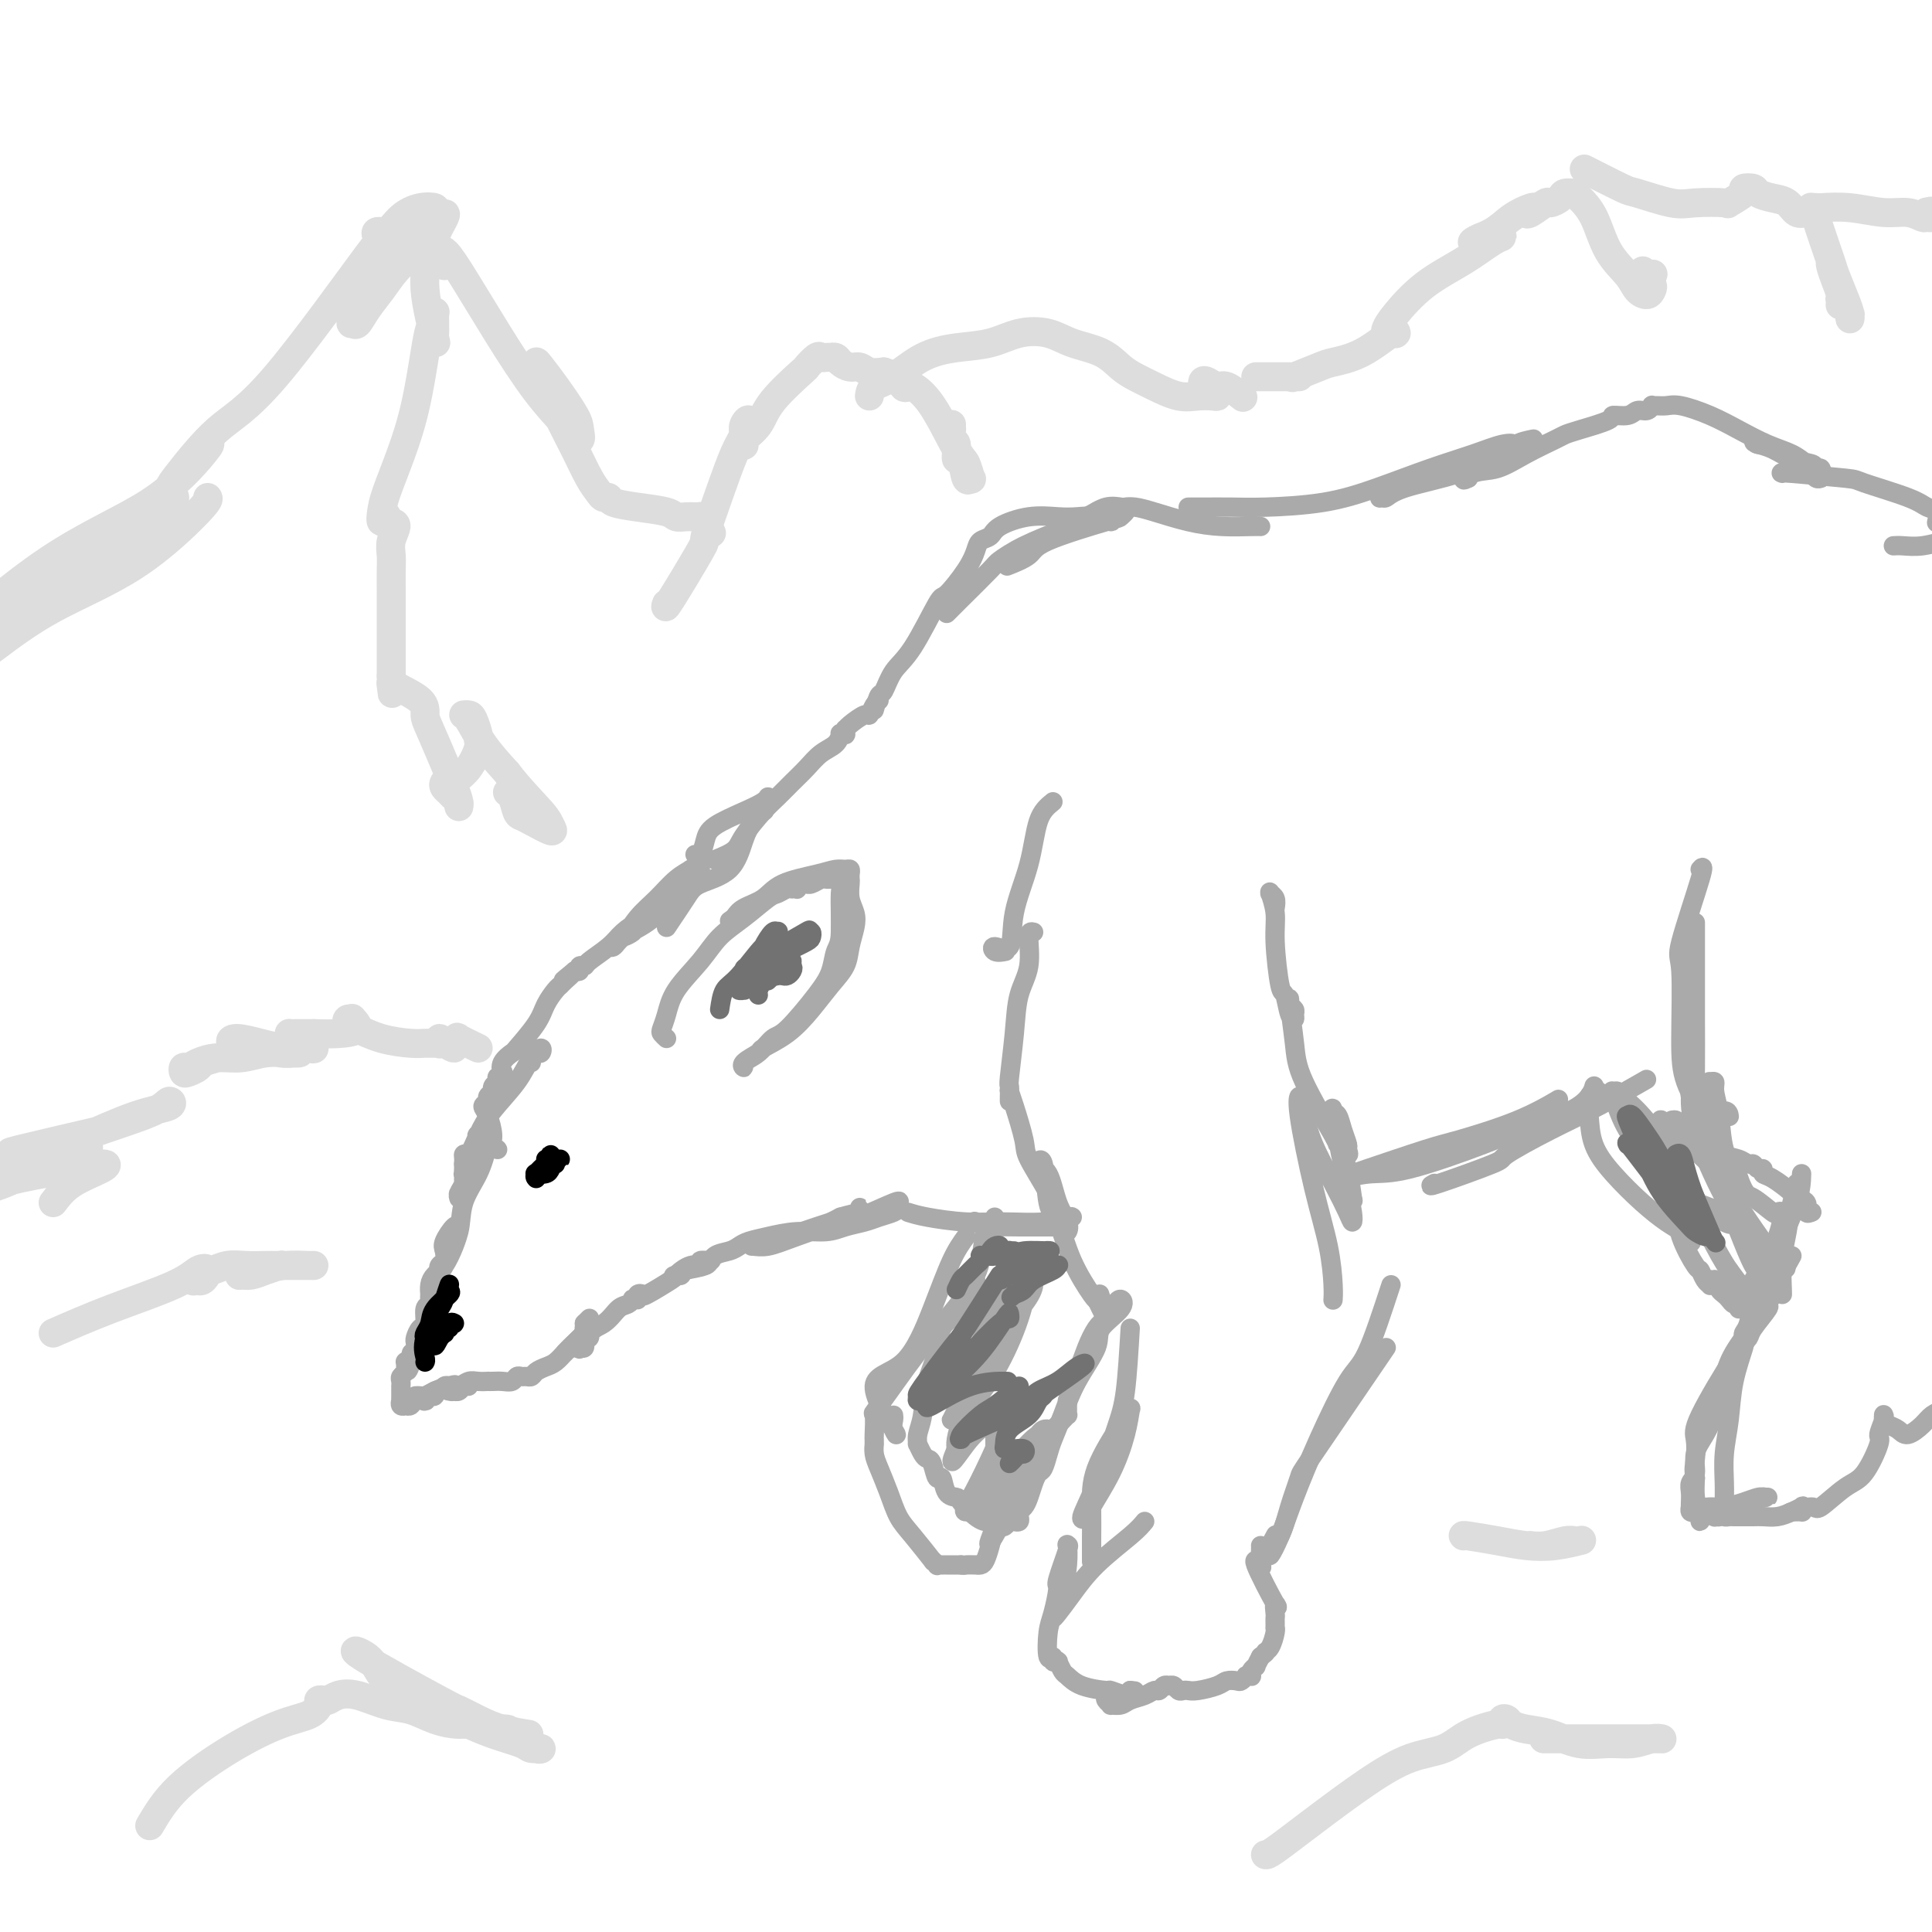<svg viewBox='0 0 400 400' version='1.1' xmlns='http://www.w3.org/2000/svg' xmlns:xlink='http://www.w3.org/1999/xlink'><g fill='none' stroke='rgb(170,170,170)' stroke-width='4' stroke-linecap='round' stroke-linejoin='round'><path d='M145,180c-1.241,1.210 -2.483,2.419 -4,4c-1.517,1.581 -3.311,3.533 -5,5c-1.689,1.467 -3.274,2.449 -4,3c-0.726,0.551 -0.593,0.672 -1,1c-0.407,0.328 -1.355,0.865 -2,1c-0.645,0.135 -0.988,-0.131 -1,0c-0.012,0.131 0.306,0.658 1,0c0.694,-0.658 1.764,-2.502 3,-4c1.236,-1.498 2.639,-2.650 4,-4c1.361,-1.350 2.680,-2.899 4,-4c1.320,-1.101 2.642,-1.754 3,-2c0.358,-0.246 -0.246,-0.087 -1,1c-0.754,1.087 -1.657,3.100 -3,5c-1.343,1.900 -3.127,3.688 -5,5c-1.873,1.312 -3.835,2.150 -5,3c-1.165,0.850 -1.532,1.713 -2,2c-0.468,0.287 -1.035,-0.004 -1,0c0.035,0.004 0.674,0.301 1,0c0.326,-0.301 0.341,-1.200 1,-2c0.659,-0.800 1.963,-1.502 3,-2c1.037,-0.498 1.808,-0.792 2,-1c0.192,-0.208 -0.196,-0.328 -1,0c-0.804,0.328 -2.023,1.106 -3,2c-0.977,0.894 -1.711,1.903 -3,3c-1.289,1.097 -3.133,2.280 -4,3c-0.867,0.720 -0.758,0.976 -1,1c-0.242,0.024 -0.834,-0.186 -1,0c-0.166,0.186 0.096,0.767 0,1c-0.096,0.233 -0.548,0.116 -1,0'/><path d='M119,201c-4.202,3.429 -1.707,1.502 -1,1c0.707,-0.502 -0.375,0.422 -1,1c-0.625,0.578 -0.795,0.810 -1,1c-0.205,0.190 -0.445,0.337 -1,1c-0.555,0.663 -1.424,1.843 -2,3c-0.576,1.157 -0.858,2.290 -2,4c-1.142,1.710 -3.142,3.998 -4,5c-0.858,1.002 -0.573,0.717 -1,1c-0.427,0.283 -1.564,1.132 -2,2c-0.436,0.868 -0.170,1.753 0,2c0.170,0.247 0.243,-0.145 0,0c-0.243,0.145 -0.801,0.826 -1,1c-0.199,0.174 -0.038,-0.161 0,0c0.038,0.161 -0.046,0.817 0,1c0.046,0.183 0.224,-0.105 0,0c-0.224,0.105 -0.849,0.605 -1,1c-0.151,0.395 0.172,0.684 0,1c-0.172,0.316 -0.841,0.658 -1,1c-0.159,0.342 0.190,0.682 0,1c-0.190,0.318 -0.921,0.612 -1,1c-0.079,0.388 0.493,0.871 1,2c0.507,1.129 0.950,2.905 1,4c0.050,1.095 -0.291,1.509 0,2c0.291,0.491 1.216,1.060 1,1c-0.216,-0.060 -1.573,-0.748 -2,-1c-0.427,-0.252 0.077,-0.068 0,0c-0.077,0.068 -0.736,0.019 -1,0c-0.264,-0.019 -0.132,-0.010 0,0'/><path d='M100,237c-0.647,0.040 -0.766,0.641 -1,1c-0.234,0.359 -0.585,0.475 -1,1c-0.415,0.525 -0.896,1.460 -1,2c-0.104,0.540 0.168,0.685 0,1c-0.168,0.315 -0.777,0.801 -1,1c-0.223,0.199 -0.060,0.110 0,0c0.060,-0.110 0.016,-0.240 0,0c-0.016,0.240 -0.005,0.852 0,1c0.005,0.148 0.002,-0.166 0,0c-0.002,0.166 -0.004,0.814 0,1c0.004,0.186 0.015,-0.090 0,0c-0.015,0.090 -0.057,0.546 0,1c0.057,0.454 0.212,0.907 0,1c-0.212,0.093 -0.790,-0.173 -1,0c-0.210,0.173 -0.053,0.787 0,1c0.053,0.213 -0.000,0.026 0,0c0.000,-0.026 0.053,0.109 0,0c-0.053,-0.109 -0.210,-0.464 0,-1c0.210,-0.536 0.788,-1.254 1,-2c0.212,-0.746 0.057,-1.520 0,-2c-0.057,-0.480 -0.015,-0.668 0,-1c0.015,-0.332 0.004,-0.809 0,-1c-0.004,-0.191 -0.002,-0.095 0,0'/><path d='M96,241c0.106,-1.528 -0.129,-1.848 0,-2c0.129,-0.152 0.621,-0.138 1,0c0.379,0.138 0.646,0.398 1,0c0.354,-0.398 0.796,-1.455 1,-2c0.204,-0.545 0.172,-0.579 0,-1c-0.172,-0.421 -0.483,-1.229 0,-1c0.483,0.229 1.761,1.497 2,2c0.239,0.503 -0.561,0.243 -1,0c-0.439,-0.243 -0.518,-0.469 -1,0c-0.482,0.469 -1.366,1.632 -2,2c-0.634,0.368 -1.019,-0.059 -1,0c0.019,0.059 0.441,0.606 1,0c0.559,-0.606 1.253,-2.363 2,-4c0.747,-1.637 1.546,-3.153 3,-5c1.454,-1.847 3.564,-4.027 5,-6c1.436,-1.973 2.199,-3.741 3,-5c0.801,-1.259 1.640,-2.008 2,-2c0.360,0.008 0.240,0.773 0,1c-0.240,0.227 -0.600,-0.083 -1,0c-0.400,0.083 -0.838,0.561 -1,1c-0.162,0.439 -0.046,0.840 0,1c0.046,0.160 0.023,0.080 0,0'/><path d='M138,215c-0.399,-0.370 -0.799,-0.741 -1,-1c-0.201,-0.259 -0.204,-0.407 0,-1c0.204,-0.593 0.615,-1.630 1,-3c0.385,-1.370 0.744,-3.071 2,-5c1.256,-1.929 3.410,-4.085 5,-6c1.590,-1.915 2.614,-3.589 4,-5c1.386,-1.411 3.132,-2.560 5,-4c1.868,-1.440 3.859,-3.170 5,-4c1.141,-0.830 1.434,-0.758 2,-1c0.566,-0.242 1.405,-0.796 2,-1c0.595,-0.204 0.947,-0.059 1,0c0.053,0.059 -0.192,0.030 0,0c0.192,-0.030 0.821,-0.061 1,0c0.179,0.061 -0.094,0.213 0,0c0.094,-0.213 0.554,-0.793 1,-1c0.446,-0.207 0.879,-0.041 1,0c0.121,0.041 -0.070,-0.042 0,0c0.070,0.042 0.401,0.207 1,0c0.599,-0.207 1.466,-0.788 2,-1c0.534,-0.212 0.735,-0.054 1,0c0.265,0.054 0.593,0.005 1,0c0.407,-0.005 0.894,0.035 1,0c0.106,-0.035 -0.168,-0.145 0,0c0.168,0.145 0.777,0.544 1,1c0.223,0.456 0.060,0.969 0,2c-0.060,1.031 -0.017,2.580 0,4c0.017,1.420 0.009,2.710 0,4'/><path d='M174,193c-0.037,2.417 -0.628,2.960 -1,4c-0.372,1.040 -0.525,2.575 -1,4c-0.475,1.425 -1.274,2.738 -3,5c-1.726,2.262 -4.381,5.472 -6,7c-1.619,1.528 -2.202,1.374 -3,2c-0.798,0.626 -1.810,2.031 -3,3c-1.190,0.969 -2.557,1.501 -3,2c-0.443,0.499 0.040,0.963 0,1c-0.040,0.037 -0.601,-0.355 0,-1c0.601,-0.645 2.366,-1.544 3,-2c0.634,-0.456 0.138,-0.470 1,-1c0.862,-0.530 3.081,-1.576 5,-3c1.919,-1.424 3.537,-3.228 5,-5c1.463,-1.772 2.771,-3.513 4,-5c1.229,-1.487 2.378,-2.718 3,-4c0.622,-1.282 0.717,-2.613 1,-4c0.283,-1.387 0.755,-2.830 1,-4c0.245,-1.170 0.262,-2.068 0,-3c-0.262,-0.932 -0.801,-1.900 -1,-3c-0.199,-1.100 -0.056,-2.333 0,-3c0.056,-0.667 0.024,-0.768 0,-1c-0.024,-0.232 -0.040,-0.596 0,-1c0.040,-0.404 0.135,-0.850 0,-1c-0.135,-0.150 -0.499,-0.006 -1,0c-0.501,0.006 -1.139,-0.126 -2,0c-0.861,0.126 -1.946,0.509 -4,1c-2.054,0.491 -5.076,1.090 -7,2c-1.924,0.910 -2.749,2.130 -4,3c-1.251,0.870 -2.929,1.392 -4,2c-1.071,0.608 -1.536,1.304 -2,2'/><path d='M152,190c-1.667,1.167 -0.833,0.583 0,0'/><path d='M101,237c-0.521,2.012 -1.043,4.024 -2,6c-0.957,1.976 -2.351,3.918 -3,6c-0.649,2.082 -0.553,4.306 -1,6c-0.447,1.694 -1.437,2.858 -2,4c-0.563,1.142 -0.700,2.261 -1,3c-0.300,0.739 -0.762,1.097 -1,1c-0.238,-0.097 -0.253,-0.650 0,-1c0.253,-0.350 0.775,-0.497 1,-1c0.225,-0.503 0.152,-1.363 0,-2c-0.152,-0.637 -0.383,-1.053 0,-2c0.383,-0.947 1.379,-2.426 2,-3c0.621,-0.574 0.868,-0.243 1,0c0.132,0.243 0.151,0.396 0,1c-0.151,0.604 -0.471,1.658 -1,3c-0.529,1.342 -1.266,2.973 -2,4c-0.734,1.027 -1.465,1.451 -2,2c-0.535,0.549 -0.876,1.222 -1,2c-0.124,0.778 -0.032,1.662 0,2c0.032,0.338 0.005,0.130 0,0c-0.005,-0.130 0.014,-0.182 0,0c-0.014,0.182 -0.059,0.597 0,1c0.059,0.403 0.222,0.794 0,1c-0.222,0.206 -0.830,0.226 -1,1c-0.170,0.774 0.098,2.301 0,3c-0.098,0.699 -0.562,0.568 -1,1c-0.438,0.432 -0.849,1.425 -1,2c-0.151,0.575 -0.041,0.732 0,1c0.041,0.268 0.012,0.648 0,1c-0.012,0.352 -0.006,0.676 0,1'/><path d='M86,280c-2.543,6.895 -1.399,2.631 -1,1c0.399,-1.631 0.054,-0.630 0,0c-0.054,0.630 0.183,0.890 0,1c-0.183,0.110 -0.785,0.071 -1,0c-0.215,-0.071 -0.044,-0.174 0,0c0.044,0.174 -0.041,0.625 0,1c0.041,0.375 0.207,0.674 0,1c-0.207,0.326 -0.788,0.678 -1,1c-0.212,0.322 -0.057,0.612 0,1c0.057,0.388 0.015,0.873 0,1c-0.015,0.127 -0.004,-0.106 0,0c0.004,0.106 0.001,0.549 0,1c-0.001,0.451 -0.001,0.909 0,1c0.001,0.091 0.004,-0.186 0,0c-0.004,0.186 -0.016,0.834 0,1c0.016,0.166 0.060,-0.151 0,0c-0.060,0.151 -0.225,0.769 0,1c0.225,0.231 0.838,0.076 1,0c0.162,-0.076 -0.128,-0.073 0,0c0.128,0.073 0.674,0.217 1,0c0.326,-0.217 0.431,-0.794 1,-1c0.569,-0.206 1.601,-0.041 2,0c0.399,0.041 0.163,-0.040 0,0c-0.163,0.040 -0.255,0.203 0,0c0.255,-0.203 0.856,-0.771 1,-1c0.144,-0.229 -0.169,-0.118 0,0c0.169,0.118 0.819,0.241 1,0c0.181,-0.241 -0.106,-0.848 0,-1c0.106,-0.152 0.605,0.151 1,0c0.395,-0.151 0.684,-0.758 1,-1c0.316,-0.242 0.658,-0.121 1,0'/><path d='M93,287c1.774,-0.618 1.208,-0.162 1,0c-0.208,0.162 -0.059,0.029 0,0c0.059,-0.029 0.029,0.045 0,0c-0.029,-0.045 -0.056,-0.208 0,0c0.056,0.208 0.196,0.788 0,1c-0.196,0.212 -0.729,0.058 -1,0c-0.271,-0.058 -0.280,-0.019 0,0c0.280,0.019 0.849,0.019 1,0c0.151,-0.019 -0.117,-0.058 0,0c0.117,0.058 0.619,0.211 1,0c0.381,-0.211 0.641,-0.788 1,-1c0.359,-0.212 0.817,-0.061 1,0c0.183,0.061 0.092,0.030 0,0'/><path d='M86,289c0.349,-0.022 0.698,-0.043 1,0c0.302,0.043 0.556,0.151 1,0c0.444,-0.151 1.077,-0.562 2,-1c0.923,-0.438 2.136,-0.902 3,-1c0.864,-0.098 1.380,0.170 2,0c0.620,-0.170 1.345,-0.777 2,-1c0.655,-0.223 1.239,-0.060 2,0c0.761,0.060 1.699,0.017 2,0c0.301,-0.017 -0.036,-0.008 0,0c0.036,0.008 0.443,0.016 1,0c0.557,-0.016 1.262,-0.057 2,0c0.738,0.057 1.507,0.212 2,0c0.493,-0.212 0.709,-0.792 1,-1c0.291,-0.208 0.658,-0.045 1,0c0.342,0.045 0.658,-0.029 1,0c0.342,0.029 0.711,0.159 1,0c0.289,-0.159 0.500,-0.609 1,-1c0.500,-0.391 1.290,-0.724 2,-1c0.710,-0.276 1.339,-0.495 2,-1c0.661,-0.505 1.354,-1.298 2,-2c0.646,-0.702 1.245,-1.315 2,-2c0.755,-0.685 1.666,-1.441 2,-2c0.334,-0.559 0.090,-0.920 0,-1c-0.090,-0.080 -0.026,0.120 0,0c0.026,-0.120 0.013,-0.560 0,-1'/><path d='M121,274c1.833,-1.833 0.917,-0.917 0,0'/><path d='M117,280c0.220,-0.218 0.441,-0.437 1,-1c0.559,-0.563 1.457,-1.471 2,-2c0.543,-0.529 0.730,-0.679 1,-1c0.270,-0.321 0.622,-0.814 1,-1c0.378,-0.186 0.781,-0.065 1,0c0.219,0.065 0.255,0.075 0,0c-0.255,-0.075 -0.801,-0.235 -1,0c-0.199,0.235 -0.052,0.866 0,1c0.052,0.134 0.010,-0.228 0,0c-0.010,0.228 0.011,1.046 0,1c-0.011,-0.046 -0.056,-0.956 0,-1c0.056,-0.044 0.212,0.776 0,1c-0.212,0.224 -0.792,-0.150 -1,0c-0.208,0.150 -0.046,0.824 0,1c0.046,0.176 -0.026,-0.145 0,0c0.026,0.145 0.150,0.756 0,1c-0.150,0.244 -0.575,0.122 -1,0'/><path d='M120,279c-0.248,0.618 0.133,0.164 0,0c-0.133,-0.164 -0.781,-0.036 -1,0c-0.219,0.036 -0.008,-0.019 0,0c0.008,0.019 -0.188,0.114 0,0c0.188,-0.114 0.761,-0.436 1,-1c0.239,-0.564 0.145,-1.370 1,-2c0.855,-0.630 2.659,-1.083 4,-2c1.341,-0.917 2.220,-2.298 3,-3c0.780,-0.702 1.463,-0.724 2,-1c0.537,-0.276 0.929,-0.805 1,-1c0.071,-0.195 -0.178,-0.056 0,0c0.178,0.056 0.784,0.028 1,0c0.216,-0.028 0.043,-0.057 0,0c-0.043,0.057 0.046,0.201 0,0c-0.046,-0.201 -0.225,-0.745 0,-1c0.225,-0.255 0.853,-0.220 1,0c0.147,0.220 -0.189,0.624 1,0c1.189,-0.624 3.901,-2.276 5,-3c1.099,-0.724 0.584,-0.519 1,-1c0.416,-0.481 1.763,-1.646 3,-2c1.237,-0.354 2.362,0.104 3,0c0.638,-0.104 0.787,-0.771 1,-1c0.213,-0.229 0.489,-0.019 0,0c-0.489,0.019 -1.742,-0.153 -2,0c-0.258,0.153 0.481,0.629 0,1c-0.481,0.371 -2.181,0.635 -3,1c-0.819,0.365 -0.756,0.830 -1,1c-0.244,0.170 -0.797,0.046 -1,0c-0.203,-0.046 -0.058,-0.013 0,0c0.058,0.013 0.029,0.007 0,0'/><path d='M140,264c-0.989,0.295 -0.460,0.034 0,0c0.460,-0.034 0.851,0.160 1,0c0.149,-0.160 0.057,-0.673 1,-1c0.943,-0.327 2.923,-0.469 4,-1c1.077,-0.531 1.252,-1.451 2,-2c0.748,-0.549 2.071,-0.725 3,-1c0.929,-0.275 1.466,-0.647 2,-1c0.534,-0.353 1.065,-0.686 2,-1c0.935,-0.314 2.274,-0.609 4,-1c1.726,-0.391 3.840,-0.878 6,-1c2.160,-0.122 4.365,0.122 6,0c1.635,-0.122 2.701,-0.610 4,-1c1.299,-0.390 2.831,-0.683 4,-1c1.169,-0.317 1.974,-0.660 3,-1c1.026,-0.340 2.274,-0.679 3,-1c0.726,-0.321 0.929,-0.625 1,-1c0.071,-0.375 0.009,-0.822 0,-1c-0.009,-0.178 0.036,-0.089 0,0c-0.036,0.089 -0.154,0.177 0,0c0.154,-0.177 0.579,-0.618 -1,0c-1.579,0.618 -5.162,2.295 -7,3c-1.838,0.705 -1.930,0.438 -4,1c-2.070,0.562 -6.117,1.954 -9,3c-2.883,1.046 -4.601,1.748 -6,2c-1.399,0.252 -2.478,0.054 -3,0c-0.522,-0.054 -0.488,0.035 0,0c0.488,-0.035 1.430,-0.195 4,-1c2.570,-0.805 6.769,-2.255 9,-3c2.231,-0.745 2.495,-0.784 3,-1c0.505,-0.216 1.253,-0.608 2,-1'/><path d='M174,252c3.691,-1.078 3.917,-0.774 4,-1c0.083,-0.226 0.022,-0.984 0,-1c-0.022,-0.016 -0.006,0.710 0,1c0.006,0.290 0.003,0.145 0,0'/><path d='M138,192c1.512,-2.246 3.024,-4.492 4,-6c0.976,-1.508 1.418,-2.278 3,-3c1.582,-0.722 4.306,-1.395 6,-3c1.694,-1.605 2.359,-4.143 3,-6c0.641,-1.857 1.258,-3.033 2,-4c0.742,-0.967 1.611,-1.723 2,-2c0.389,-0.277 0.300,-0.074 0,0c-0.300,0.074 -0.812,0.020 -1,0c-0.188,-0.020 -0.054,-0.006 0,0c0.054,0.006 0.027,0.003 0,0'/><path d='M144,177c-0.088,-0.072 -0.177,-0.144 0,0c0.177,0.144 0.618,0.505 1,0c0.382,-0.505 0.705,-1.876 1,-3c0.295,-1.124 0.563,-2.000 2,-3c1.438,-1.000 4.045,-2.124 6,-3c1.955,-0.876 3.257,-1.505 4,-2c0.743,-0.495 0.927,-0.856 1,-1c0.073,-0.144 0.037,-0.072 0,0'/><path d='M148,178c1.566,-0.638 3.132,-1.276 4,-2c0.868,-0.724 1.036,-1.533 2,-3c0.964,-1.467 2.722,-3.590 4,-5c1.278,-1.410 2.076,-2.106 3,-3c0.924,-0.894 1.975,-1.984 3,-3c1.025,-1.016 2.025,-1.957 3,-3c0.975,-1.043 1.925,-2.189 3,-3c1.075,-0.811 2.274,-1.288 3,-2c0.726,-0.712 0.979,-1.659 1,-2c0.021,-0.341 -0.191,-0.077 0,0c0.191,0.077 0.784,-0.034 1,0c0.216,0.034 0.054,0.211 0,0c-0.054,-0.211 -0.001,-0.811 0,-1c0.001,-0.189 -0.049,0.034 0,0c0.049,-0.034 0.199,-0.324 1,-1c0.801,-0.676 2.253,-1.736 3,-2c0.747,-0.264 0.788,0.270 1,0c0.212,-0.270 0.596,-1.342 1,-2c0.404,-0.658 0.830,-0.902 1,-1c0.170,-0.098 0.085,-0.049 0,0'/><path d='M181,147c0.348,-1.255 0.696,-2.509 1,-3c0.304,-0.491 0.565,-0.218 1,-1c0.435,-0.782 1.044,-2.617 2,-4c0.956,-1.383 2.259,-2.313 4,-5c1.741,-2.687 3.918,-7.129 5,-9c1.082,-1.871 1.067,-1.169 2,-2c0.933,-0.831 2.813,-3.195 4,-5c1.187,-1.805 1.680,-3.051 2,-4c0.320,-0.949 0.465,-1.599 1,-2c0.535,-0.401 1.458,-0.552 2,-1c0.542,-0.448 0.704,-1.193 2,-2c1.296,-0.807 3.728,-1.676 6,-2c2.272,-0.324 4.385,-0.104 6,0c1.615,0.104 2.733,0.092 4,0c1.267,-0.092 2.682,-0.264 4,0c1.318,0.264 2.538,0.965 3,1c0.462,0.035 0.167,-0.594 0,-1c-0.167,-0.406 -0.206,-0.588 0,-1c0.206,-0.412 0.658,-1.052 1,-1c0.342,0.052 0.575,0.797 1,1c0.425,0.203 1.042,-0.136 1,0c-0.042,0.136 -0.744,0.748 -1,1c-0.256,0.252 -0.066,0.145 -3,1c-2.934,0.855 -8.993,2.672 -12,4c-3.007,1.328 -2.964,2.165 -4,3c-1.036,0.835 -3.153,1.667 -4,2c-0.847,0.333 -0.423,0.166 0,0'/><path d='M196,127c0.623,-0.631 1.246,-1.262 3,-3c1.754,-1.738 4.639,-4.583 6,-6c1.361,-1.417 1.200,-1.404 2,-2c0.800,-0.596 2.563,-1.799 5,-3c2.437,-1.201 5.550,-2.399 7,-3c1.450,-0.601 1.239,-0.606 2,-1c0.761,-0.394 2.496,-1.178 4,-2c1.504,-0.822 2.777,-1.682 4,-2c1.223,-0.318 2.397,-0.093 3,0c0.603,0.093 0.634,0.053 1,0c0.366,-0.053 1.068,-0.119 2,0c0.932,0.119 2.096,0.424 4,1c1.904,0.576 4.549,1.422 7,2c2.451,0.578 4.709,0.887 7,1c2.291,0.113 4.617,0.030 6,0c1.383,-0.030 1.824,-0.009 2,0c0.176,0.009 0.088,0.004 0,0'/><path d='M246,105c0.722,0.004 1.444,0.007 3,0c1.556,-0.007 3.946,-0.025 6,0c2.054,0.025 3.773,0.092 7,0c3.227,-0.092 7.963,-0.344 12,-1c4.037,-0.656 7.376,-1.718 11,-3c3.624,-1.282 7.533,-2.786 11,-4c3.467,-1.214 6.493,-2.138 9,-3c2.507,-0.862 4.494,-1.662 6,-2c1.506,-0.338 2.532,-0.215 2,0c-0.532,0.215 -2.623,0.520 -4,1c-1.377,0.480 -2.040,1.133 -4,2c-1.960,0.867 -5.216,1.946 -8,3c-2.784,1.054 -5.094,2.081 -7,3c-1.906,0.919 -3.407,1.730 -4,2c-0.593,0.270 -0.278,-0.001 0,0c0.278,0.001 0.520,0.275 1,0c0.480,-0.275 1.199,-1.100 4,-2c2.801,-0.900 7.686,-1.877 11,-3c3.314,-1.123 5.059,-2.393 6,-3c0.941,-0.607 1.079,-0.553 2,-1c0.921,-0.447 2.627,-1.396 4,-2c1.373,-0.604 2.415,-0.864 3,-1c0.585,-0.136 0.713,-0.149 0,0c-0.713,0.149 -2.266,0.460 -3,1c-0.734,0.540 -0.650,1.310 -2,2c-1.350,0.690 -4.133,1.301 -6,2c-1.867,0.699 -2.819,1.485 -3,2c-0.181,0.515 0.410,0.757 1,1'/><path d='M304,99c-2.015,1.035 -0.552,-0.377 1,-1c1.552,-0.623 3.192,-0.456 5,-1c1.808,-0.544 3.785,-1.798 6,-3c2.215,-1.202 4.668,-2.350 6,-3c1.332,-0.650 1.544,-0.800 2,-1c0.456,-0.200 1.158,-0.450 3,-1c1.842,-0.550 4.826,-1.400 6,-2c1.174,-0.600 0.539,-0.949 1,-1c0.461,-0.051 2.018,0.197 3,0c0.982,-0.197 1.390,-0.837 2,-1c0.610,-0.163 1.423,0.153 2,0c0.577,-0.153 0.918,-0.774 1,-1c0.082,-0.226 -0.093,-0.055 0,0c0.093,0.055 0.456,-0.005 1,0c0.544,0.005 1.271,0.074 2,0c0.729,-0.074 1.462,-0.291 3,0c1.538,0.291 3.882,1.090 6,2c2.118,0.910 4.010,1.933 6,3c1.990,1.067 4.078,2.180 6,3c1.922,0.820 3.679,1.349 5,2c1.321,0.651 2.207,1.425 3,2c0.793,0.575 1.494,0.949 2,1c0.506,0.051 0.817,-0.223 1,0c0.183,0.223 0.237,0.943 0,1c-0.237,0.057 -0.764,-0.549 -1,-1c-0.236,-0.451 -0.179,-0.748 -1,-1c-0.821,-0.252 -2.519,-0.459 -4,-1c-1.481,-0.541 -2.745,-1.415 -4,-2c-1.255,-0.585 -2.501,-0.881 -3,-1c-0.499,-0.119 -0.249,-0.059 0,0'/><path d='M364,92c-1.930,-0.815 -0.255,-0.353 1,0c1.255,0.353 2.090,0.596 3,1c0.910,0.404 1.894,0.970 3,2c1.106,1.030 2.335,2.525 3,3c0.665,0.475 0.766,-0.068 1,0c0.234,0.068 0.602,0.749 1,1c0.398,0.251 0.828,0.072 1,0c0.172,-0.072 0.086,-0.036 0,0'/><path d='M218,166c-1.131,0.917 -2.261,1.835 -3,4c-0.739,2.165 -1.086,5.579 -2,9c-0.914,3.421 -2.395,6.850 -3,10c-0.605,3.150 -0.333,6.021 -1,7c-0.667,0.979 -2.271,0.067 -3,0c-0.729,-0.067 -0.581,0.713 0,1c0.581,0.287 1.595,0.082 2,0c0.405,-0.082 0.203,-0.041 0,0'/><path d='M214,193c-0.477,-0.121 -0.955,-0.242 -1,1c-0.045,1.242 0.342,3.848 0,6c-0.342,2.152 -1.412,3.851 -2,6c-0.588,2.149 -0.693,4.749 -1,8c-0.307,3.251 -0.814,7.154 -1,9c-0.186,1.846 -0.050,1.634 0,2c0.050,0.366 0.013,1.310 0,2c-0.013,0.690 -0.004,1.126 0,1c0.004,-0.126 0.003,-0.813 0,-1c-0.003,-0.187 -0.007,0.128 0,0c0.007,-0.128 0.027,-0.698 0,-1c-0.027,-0.302 -0.099,-0.336 0,0c0.099,0.336 0.369,1.041 1,3c0.631,1.959 1.622,5.173 2,7c0.378,1.827 0.143,2.267 1,4c0.857,1.733 2.806,4.761 4,7c1.194,2.239 1.634,3.691 2,5c0.366,1.309 0.657,2.477 1,3c0.343,0.523 0.739,0.401 1,0c0.261,-0.401 0.389,-1.082 0,-2c-0.389,-0.918 -1.293,-2.075 -2,-4c-0.707,-1.925 -1.217,-4.620 -2,-6c-0.783,-1.380 -1.838,-1.446 -2,-2c-0.162,-0.554 0.569,-1.595 1,0c0.431,1.595 0.560,5.825 1,8c0.440,2.175 1.190,2.294 2,4c0.810,1.706 1.680,4.998 3,8c1.320,3.002 3.092,5.715 4,7c0.908,1.285 0.954,1.143 1,1'/><path d='M227,269c3.022,6.533 1.578,1.867 1,0c-0.578,-1.867 -0.289,-0.933 0,0'/><path d='M264,188c0.116,-0.725 0.231,-1.451 0,-2c-0.231,-0.549 -0.809,-0.922 -1,-1c-0.191,-0.078 0.004,0.138 0,0c-0.004,-0.138 -0.208,-0.629 0,0c0.208,0.629 0.829,2.379 1,4c0.171,1.621 -0.108,3.115 0,6c0.108,2.885 0.603,7.162 1,9c0.397,1.838 0.696,1.236 1,2c0.304,0.764 0.614,2.895 1,4c0.386,1.105 0.850,1.183 1,1c0.150,-0.183 -0.013,-0.626 0,-1c0.013,-0.374 0.203,-0.678 0,-1c-0.203,-0.322 -0.799,-0.663 -1,-1c-0.201,-0.337 -0.007,-0.671 0,-1c0.007,-0.329 -0.172,-0.655 0,1c0.172,1.655 0.695,5.289 1,8c0.305,2.711 0.393,4.499 2,8c1.607,3.501 4.733,8.716 6,11c1.267,2.284 0.676,1.637 1,2c0.324,0.363 1.562,1.737 2,2c0.438,0.263 0.075,-0.583 0,-1c-0.075,-0.417 0.137,-0.404 0,-1c-0.137,-0.596 -0.622,-1.802 -1,-3c-0.378,-1.198 -0.648,-2.390 -1,-3c-0.352,-0.610 -0.785,-0.639 -1,-1c-0.215,-0.361 -0.212,-1.056 0,0c0.212,1.056 0.634,3.861 1,6c0.366,2.139 0.676,3.611 1,5c0.324,1.389 0.662,2.694 1,4'/><path d='M279,245c0.524,2.753 0.834,2.636 1,3c0.166,0.364 0.188,1.210 0,0c-0.188,-1.210 -0.587,-4.475 -1,-6c-0.413,-1.525 -0.840,-1.308 -1,-2c-0.160,-0.692 -0.053,-2.292 0,-3c0.053,-0.708 0.053,-0.525 0,0c-0.053,0.525 -0.160,1.391 0,3c0.160,1.609 0.585,3.960 1,6c0.415,2.040 0.820,3.769 1,5c0.180,1.231 0.137,1.964 0,2c-0.137,0.036 -0.366,-0.624 -1,-2c-0.634,-1.376 -1.672,-3.469 -3,-6c-1.328,-2.531 -2.947,-5.498 -4,-8c-1.053,-2.502 -1.542,-4.537 -2,-6c-0.458,-1.463 -0.887,-2.355 -1,-3c-0.113,-0.645 0.089,-1.043 0,-1c-0.089,0.043 -0.469,0.527 0,4c0.469,3.473 1.786,9.936 3,15c1.214,5.064 2.325,8.728 3,12c0.675,3.272 0.912,6.150 1,8c0.088,1.850 0.025,2.671 0,3c-0.025,0.329 -0.013,0.164 0,0'/><path d='M234,275c-0.291,4.866 -0.582,9.731 -1,13c-0.418,3.269 -0.963,4.940 -2,8c-1.037,3.060 -2.567,7.508 -4,11c-1.433,3.492 -2.770,6.028 -3,7c-0.230,0.972 0.646,0.379 1,0c0.354,-0.379 0.187,-0.544 1,-2c0.813,-1.456 2.607,-4.204 4,-7c1.393,-2.796 2.383,-5.640 3,-8c0.617,-2.360 0.859,-4.238 1,-5c0.141,-0.762 0.181,-0.410 0,0c-0.181,0.410 -0.585,0.877 -2,3c-1.415,2.123 -3.843,5.900 -5,9c-1.157,3.100 -1.042,5.522 -1,8c0.042,2.478 0.011,5.013 0,7c-0.011,1.987 -0.003,3.425 0,4c0.003,0.575 0.002,0.288 0,0'/><path d='M288,266c-1.807,5.519 -3.614,11.038 -5,14c-1.386,2.962 -2.351,3.366 -4,6c-1.649,2.634 -3.983,7.497 -6,12c-2.017,4.503 -3.718,8.644 -5,12c-1.282,3.356 -2.144,5.925 -3,8c-0.856,2.075 -1.707,3.655 -2,4c-0.293,0.345 -0.027,-0.547 0,-1c0.027,-0.453 -0.185,-0.468 0,-1c0.185,-0.532 0.767,-1.581 1,-2c0.233,-0.419 0.116,-0.210 0,0'/><path d='M287,279c-6.050,8.874 -12.101,17.748 -15,22c-2.899,4.252 -2.647,3.882 -3,5c-0.353,1.118 -1.310,3.725 -2,6c-0.690,2.275 -1.113,4.218 -2,6c-0.887,1.782 -2.239,3.403 -3,4c-0.761,0.597 -0.932,0.171 -1,0c-0.068,-0.171 -0.034,-0.085 0,0'/><path d='M237,315c-0.605,0.741 -1.210,1.482 -3,3c-1.790,1.518 -4.764,3.812 -7,6c-2.236,2.188 -3.735,4.268 -5,6c-1.265,1.732 -2.297,3.115 -3,4c-0.703,0.885 -1.078,1.273 -1,1c0.078,-0.273 0.609,-1.207 1,-2c0.391,-0.793 0.643,-1.444 1,-3c0.357,-1.556 0.820,-4.017 1,-6c0.180,-1.983 0.077,-3.488 0,-4c-0.077,-0.512 -0.129,-0.030 0,0c0.129,0.030 0.437,-0.392 0,1c-0.437,1.392 -1.621,4.599 -2,6c-0.379,1.401 0.046,0.998 0,2c-0.046,1.002 -0.563,3.411 -1,5c-0.437,1.589 -0.793,2.359 -1,4c-0.207,1.641 -0.266,4.153 0,5c0.266,0.847 0.855,0.029 1,0c0.145,-0.029 -0.154,0.731 0,1c0.154,0.269 0.761,0.046 1,0c0.239,-0.046 0.109,0.085 0,0c-0.109,-0.085 -0.196,-0.387 0,0c0.196,0.387 0.677,1.462 1,2c0.323,0.538 0.489,0.540 1,1c0.511,0.460 1.366,1.377 3,2c1.634,0.623 4.045,0.952 5,1c0.955,0.048 0.452,-0.186 1,0c0.548,0.186 2.147,0.792 3,1c0.853,0.208 0.960,0.017 1,0c0.040,-0.017 0.011,0.138 0,0c-0.011,-0.138 -0.006,-0.569 0,-1'/><path d='M234,350c1.667,0.167 0.833,0.083 0,0'/><path d='M229,350c0.034,0.340 0.068,0.680 0,1c-0.068,0.320 -0.238,0.618 0,1c0.238,0.382 0.882,0.846 1,1c0.118,0.154 -0.291,-0.001 0,0c0.291,0.001 1.282,0.159 2,0c0.718,-0.159 1.162,-0.635 2,-1c0.838,-0.365 2.071,-0.620 3,-1c0.929,-0.380 1.556,-0.887 2,-1c0.444,-0.113 0.707,0.166 1,0c0.293,-0.166 0.617,-0.778 1,-1c0.383,-0.222 0.823,-0.056 1,0c0.177,0.056 0.089,0.001 0,0c-0.089,-0.001 -0.179,0.052 0,0c0.179,-0.052 0.626,-0.209 1,0c0.374,0.209 0.674,0.785 1,1c0.326,0.215 0.678,0.068 1,0c0.322,-0.068 0.615,-0.057 1,0c0.385,0.057 0.862,0.160 2,0c1.138,-0.160 2.936,-0.583 4,-1c1.064,-0.417 1.394,-0.830 2,-1c0.606,-0.170 1.486,-0.098 2,0c0.514,0.098 0.660,0.223 1,0c0.340,-0.223 0.875,-0.795 1,-1c0.125,-0.205 -0.159,-0.045 0,0c0.159,0.045 0.760,-0.025 1,0c0.240,0.025 0.120,0.145 0,0c-0.120,-0.145 -0.238,-0.554 0,-1c0.238,-0.446 0.833,-0.928 1,-1c0.167,-0.072 -0.095,0.265 0,0c0.095,-0.265 0.548,-1.133 1,-2'/><path d='M261,343c1.574,-1.138 1.010,-0.984 1,-1c-0.010,-0.016 0.533,-0.203 1,-1c0.467,-0.797 0.857,-2.203 1,-3c0.143,-0.797 0.039,-0.985 0,-1c-0.039,-0.015 -0.012,0.144 0,0c0.012,-0.144 0.007,-0.591 0,-1c-0.007,-0.409 -0.018,-0.781 0,-1c0.018,-0.219 0.065,-0.287 0,-1c-0.065,-0.713 -0.242,-2.073 0,-2c0.242,0.073 0.902,1.578 0,0c-0.902,-1.578 -3.366,-6.241 -4,-8c-0.634,-1.759 0.562,-0.615 1,0c0.438,0.615 0.117,0.701 0,0c-0.117,-0.701 -0.032,-2.189 0,-3c0.032,-0.811 0.009,-0.946 0,-1c-0.009,-0.054 -0.005,-0.027 0,0'/><path d='M188,251c0.973,0.307 1.945,0.614 4,1c2.055,0.386 5.192,0.849 8,1c2.808,0.151 5.288,-0.012 8,0c2.712,0.012 5.655,0.199 8,0c2.345,-0.199 4.093,-0.784 5,-1c0.907,-0.216 0.973,-0.062 1,0c0.027,0.062 0.013,0.031 0,0'/><path d='M202,253c-0.204,-0.113 -0.407,-0.226 0,0c0.407,0.226 1.425,0.793 2,1c0.575,0.207 0.708,0.056 2,0c1.292,-0.056 3.744,-0.015 5,0c1.256,0.015 1.316,0.004 2,0c0.684,-0.004 1.992,-0.001 3,0c1.008,0.001 1.717,0.000 2,0c0.283,-0.000 0.142,-0.000 0,0'/><path d='M200,256c-0.940,1.293 -1.879,2.586 -3,5c-1.121,2.414 -2.423,5.947 -4,10c-1.577,4.053 -3.428,8.624 -6,11c-2.572,2.376 -5.866,2.556 -6,5c-0.134,2.444 2.892,7.152 4,9c1.108,1.848 0.297,0.836 0,0c-0.297,-0.836 -0.080,-1.494 0,-2c0.080,-0.506 0.023,-0.859 0,-1c-0.023,-0.141 -0.011,-0.071 0,0'/><path d='M200,268c-1.246,1.646 -2.491,3.293 -4,5c-1.509,1.707 -3.280,3.476 -6,7c-2.720,3.524 -6.389,8.805 -8,11c-1.611,2.195 -1.164,1.305 -1,2c0.164,0.695 0.043,2.976 0,4c-0.043,1.024 -0.009,0.789 0,1c0.009,0.211 -0.006,0.866 0,1c0.006,0.134 0.031,-0.253 0,0c-0.031,0.253 -0.120,1.146 0,2c0.120,0.854 0.450,1.670 1,3c0.550,1.330 1.319,3.175 2,5c0.681,1.825 1.272,3.631 2,5c0.728,1.369 1.591,2.300 3,4c1.409,1.700 3.362,4.168 4,5c0.638,0.832 -0.040,0.027 0,0c0.040,-0.027 0.799,0.725 1,1c0.201,0.275 -0.154,0.074 0,0c0.154,-0.074 0.818,-0.020 1,0c0.182,0.020 -0.116,0.005 0,0c0.116,-0.005 0.647,-0.001 1,0c0.353,0.001 0.530,0.000 1,0c0.470,-0.000 1.235,-0.000 2,0'/><path d='M199,324c1.030,0.154 0.605,0.040 1,0c0.395,-0.040 1.612,-0.005 2,0c0.388,0.005 -0.051,-0.021 0,0c0.051,0.021 0.591,0.089 1,0c0.409,-0.089 0.687,-0.335 1,-1c0.313,-0.665 0.661,-1.750 1,-3c0.339,-1.250 0.668,-2.664 1,-4c0.332,-1.336 0.667,-2.592 1,-4c0.333,-1.408 0.663,-2.967 1,-4c0.337,-1.033 0.682,-1.538 1,-2c0.318,-0.462 0.608,-0.880 1,-1c0.392,-0.120 0.886,0.058 1,0c0.114,-0.058 -0.152,-0.350 0,0c0.152,0.350 0.720,1.343 1,2c0.280,0.657 0.270,0.977 0,1c-0.270,0.023 -0.801,-0.250 -1,0c-0.199,0.250 -0.065,1.023 0,1c0.065,-0.023 0.061,-0.841 0,-1c-0.061,-0.159 -0.180,0.343 0,0c0.180,-0.343 0.659,-1.530 1,-2c0.341,-0.470 0.543,-0.224 1,-1c0.457,-0.776 1.169,-2.575 2,-4c0.831,-1.425 1.782,-2.477 2,-3c0.218,-0.523 -0.295,-0.518 0,-1c0.295,-0.482 1.400,-1.452 2,-2c0.600,-0.548 0.697,-0.674 1,-1c0.303,-0.326 0.813,-0.850 1,-1c0.187,-0.150 0.050,0.075 0,0c-0.050,-0.075 -0.014,-0.450 0,-1c0.014,-0.550 0.007,-1.275 0,-2'/><path d='M221,290c1.296,-2.906 0.037,-1.670 0,-2c-0.037,-0.330 1.146,-2.225 2,-4c0.854,-1.775 1.377,-3.431 2,-5c0.623,-1.569 1.347,-3.052 2,-4c0.653,-0.948 1.237,-1.360 2,-2c0.763,-0.640 1.706,-1.508 2,-2c0.294,-0.492 -0.062,-0.609 0,-1c0.062,-0.391 0.540,-1.055 1,-1c0.460,0.055 0.902,0.828 0,2c-0.902,1.172 -3.149,2.744 -4,4c-0.851,1.256 -0.308,2.198 -1,4c-0.692,1.802 -2.619,4.465 -4,7c-1.381,2.535 -2.215,4.941 -3,7c-0.785,2.059 -1.520,3.772 -2,5c-0.480,1.228 -0.706,1.971 -1,3c-0.294,1.029 -0.656,2.345 -1,3c-0.344,0.655 -0.670,0.648 -1,1c-0.330,0.352 -0.663,1.064 -1,2c-0.337,0.936 -0.678,2.097 -1,3c-0.322,0.903 -0.625,1.549 -1,2c-0.375,0.451 -0.821,0.708 -1,1c-0.179,0.292 -0.089,0.618 0,1c0.089,0.382 0.179,0.821 0,1c-0.179,0.179 -0.625,0.100 -1,0c-0.375,-0.100 -0.678,-0.219 -1,0c-0.322,0.219 -0.663,0.777 -1,1c-0.337,0.223 -0.668,0.112 -1,0'/><path d='M207,316c-3.915,7.018 -1.702,2.063 -1,0c0.702,-2.063 -0.106,-1.233 -1,-1c-0.894,0.233 -1.875,-0.132 -3,-1c-1.125,-0.868 -2.396,-2.240 -3,-3c-0.604,-0.760 -0.543,-0.908 -1,-1c-0.457,-0.092 -1.432,-0.129 -2,-1c-0.568,-0.871 -0.729,-2.575 -1,-3c-0.271,-0.425 -0.651,0.428 -1,0c-0.349,-0.428 -0.668,-2.138 -1,-3c-0.332,-0.862 -0.678,-0.877 -1,-1c-0.322,-0.123 -0.619,-0.354 -1,-1c-0.381,-0.646 -0.846,-1.708 -1,-2c-0.154,-0.292 0.005,0.184 0,0c-0.005,-0.184 -0.172,-1.029 0,-2c0.172,-0.971 0.682,-2.069 1,-4c0.318,-1.931 0.442,-4.696 1,-7c0.558,-2.304 1.550,-4.146 2,-6c0.450,-1.854 0.359,-3.720 1,-5c0.641,-1.280 2.014,-1.974 3,-3c0.986,-1.026 1.585,-2.383 2,-3c0.415,-0.617 0.646,-0.493 1,-1c0.354,-0.507 0.830,-1.644 1,-2c0.170,-0.356 0.035,0.069 0,0c-0.035,-0.069 0.032,-0.632 0,-1c-0.032,-0.368 -0.163,-0.542 0,-1c0.163,-0.458 0.621,-1.200 1,-3c0.379,-1.800 0.680,-4.657 1,-6c0.320,-1.343 0.660,-1.171 1,-1'/><path d='M205,254c1.667,-3.500 0.833,-1.750 0,0'/><path d='M280,243c0.041,-0.006 0.082,-0.013 3,-1c2.918,-0.987 8.713,-2.955 12,-4c3.287,-1.045 4.067,-1.167 7,-2c2.933,-0.833 8.021,-2.378 12,-4c3.979,-1.622 6.851,-3.321 8,-4c1.149,-0.679 0.574,-0.340 0,0'/><path d='M278,244c2.019,-0.434 4.038,-0.867 6,-1c1.962,-0.133 3.867,0.036 8,-1c4.133,-1.036 10.495,-3.276 15,-5c4.505,-1.724 7.155,-2.932 10,-4c2.845,-1.068 5.886,-1.998 8,-3c2.114,-1.002 3.300,-2.078 4,-3c0.700,-0.922 0.914,-1.692 1,-2c0.086,-0.308 0.043,-0.154 0,0'/><path d='M297,245c-0.789,0.425 -1.577,0.850 1,0c2.577,-0.850 8.520,-2.975 11,-4c2.480,-1.025 1.496,-0.952 3,-2c1.504,-1.048 5.496,-3.219 9,-5c3.504,-1.781 6.520,-3.172 10,-5c3.480,-1.828 7.423,-4.094 9,-5c1.577,-0.906 0.789,-0.453 0,0'/><path d='M352,180c0.453,-0.543 0.907,-1.085 0,2c-0.907,3.085 -3.174,9.798 -4,13c-0.826,3.202 -0.211,2.892 0,6c0.211,3.108 0.018,9.635 0,14c-0.018,4.365 0.139,6.567 1,9c0.861,2.433 2.427,5.095 4,6c1.573,0.905 3.154,0.051 4,0c0.846,-0.051 0.956,0.700 1,1c0.044,0.300 0.022,0.150 0,0'/><path d='M351,191c-0.000,-0.112 -0.001,-0.224 0,2c0.001,2.224 0.002,6.786 0,10c-0.002,3.214 -0.008,5.082 0,8c0.008,2.918 0.029,6.885 0,10c-0.029,3.115 -0.108,5.377 0,7c0.108,1.623 0.403,2.605 1,4c0.597,1.395 1.498,3.201 2,4c0.502,0.799 0.607,0.591 1,1c0.393,0.409 1.075,1.434 2,2c0.925,0.566 2.094,0.673 3,1c0.906,0.327 1.548,0.876 2,1c0.452,0.124 0.713,-0.176 1,0c0.287,0.176 0.599,0.828 1,1c0.401,0.172 0.890,-0.136 1,0c0.110,0.136 -0.159,0.718 0,1c0.159,0.282 0.745,0.265 2,1c1.255,0.735 3.177,2.221 4,3c0.823,0.779 0.546,0.850 1,1c0.454,0.150 1.637,0.381 2,1c0.363,0.619 -0.095,1.628 0,2c0.095,0.372 0.741,0.106 1,0c0.259,-0.106 0.129,-0.053 0,0'/><path d='M372,245c0.091,0.229 0.182,0.457 0,1c-0.182,0.543 -0.637,1.399 -1,3c-0.363,1.601 -0.633,3.946 -1,6c-0.367,2.054 -0.830,3.818 -1,6c-0.170,2.182 -0.045,4.781 0,6c0.045,1.219 0.012,1.059 0,1c-0.012,-0.059 -0.003,-0.017 0,0c0.003,0.017 0.002,0.008 0,0'/><path d='M373,243c-0.038,1.603 -0.076,3.207 -1,6c-0.924,2.793 -2.735,6.777 -4,9c-1.265,2.223 -1.985,2.687 -3,4c-1.015,1.313 -2.323,3.476 -3,5c-0.677,1.524 -0.721,2.410 -1,3c-0.279,0.590 -0.794,0.883 -1,1c-0.206,0.117 -0.103,0.059 0,0'/><path d='M371,260c-0.817,1.485 -1.633,2.971 -3,5c-1.367,2.029 -3.283,4.602 -4,6c-0.717,1.398 -0.234,1.622 -1,3c-0.766,1.378 -2.781,3.910 -4,6c-1.219,2.090 -1.643,3.737 -2,5c-0.357,1.263 -0.645,2.143 -1,3c-0.355,0.857 -0.775,1.693 -1,2c-0.225,0.307 -0.256,0.085 0,0c0.256,-0.085 0.798,-0.032 1,0c0.202,0.032 0.063,0.045 0,0c-0.063,-0.045 -0.049,-0.148 0,0c0.049,0.148 0.133,0.547 0,1c-0.133,0.453 -0.484,0.961 -1,2c-0.516,1.039 -1.196,2.610 -2,4c-0.804,1.390 -1.732,2.599 -2,4c-0.268,1.401 0.124,2.992 0,4c-0.124,1.008 -0.765,1.432 -1,2c-0.235,0.568 -0.064,1.280 0,2c0.064,0.720 0.021,1.447 0,2c-0.021,0.553 -0.019,0.933 0,1c0.019,0.067 0.057,-0.178 0,0c-0.057,0.178 -0.208,0.779 0,1c0.208,0.221 0.774,0.062 1,0c0.226,-0.062 0.112,-0.027 0,0c-0.112,0.027 -0.223,0.046 0,0c0.223,-0.046 0.778,-0.156 1,0c0.222,0.156 0.111,0.578 0,1'/><path d='M352,314c0.100,1.995 -0.149,0.482 0,0c0.149,-0.482 0.695,0.068 1,0c0.305,-0.068 0.369,-0.754 1,-1c0.631,-0.246 1.830,-0.052 3,0c1.170,0.052 2.312,-0.038 3,0c0.688,0.038 0.923,0.205 1,0c0.077,-0.205 -0.006,-0.783 0,-1c0.006,-0.217 0.099,-0.073 0,0c-0.099,0.073 -0.390,0.076 -1,0c-0.610,-0.076 -1.537,-0.231 -2,0c-0.463,0.231 -0.460,0.847 -1,1c-0.540,0.153 -1.621,-0.158 -2,0c-0.379,0.158 -0.054,0.785 0,1c0.054,0.215 -0.162,0.016 0,0c0.162,-0.016 0.703,0.150 1,0c0.297,-0.150 0.351,-0.614 1,-1c0.649,-0.386 1.891,-0.692 3,-1c1.109,-0.308 2.083,-0.619 3,-1c0.917,-0.381 1.777,-0.834 2,-1c0.223,-0.166 -0.191,-0.045 0,0c0.191,0.045 0.985,0.015 1,0c0.015,-0.015 -0.751,-0.014 -1,0c-0.249,0.014 0.019,0.042 0,0c-0.019,-0.042 -0.323,-0.154 -1,0c-0.677,0.154 -1.726,0.573 -3,1c-1.274,0.427 -2.772,0.863 -4,1c-1.228,0.137 -2.185,-0.025 -3,0c-0.815,0.025 -1.489,0.238 -2,0c-0.511,-0.238 -0.860,-0.925 -1,-2c-0.140,-1.075 -0.070,-2.537 0,-4'/><path d='M351,306c-0.475,-1.625 -0.162,-2.687 0,-4c0.162,-1.313 0.174,-2.877 0,-4c-0.174,-1.123 -0.532,-1.804 1,-5c1.532,-3.196 4.956,-8.907 7,-12c2.044,-3.093 2.709,-3.567 3,-4c0.291,-0.433 0.207,-0.823 1,-2c0.793,-1.177 2.463,-3.140 3,-4c0.537,-0.860 -0.058,-0.616 0,-1c0.058,-0.384 0.771,-1.398 1,-2c0.229,-0.602 -0.024,-0.794 0,-1c0.024,-0.206 0.326,-0.426 0,-1c-0.326,-0.574 -1.282,-1.503 -2,-2c-0.718,-0.497 -1.200,-0.561 -2,-2c-0.800,-1.439 -1.917,-4.251 -3,-7c-1.083,-2.749 -2.133,-5.433 -3,-8c-0.867,-2.567 -1.553,-5.016 -2,-7c-0.447,-1.984 -0.655,-3.501 -1,-5c-0.345,-1.499 -0.825,-2.979 -1,-4c-0.175,-1.021 -0.043,-1.583 0,-2c0.043,-0.417 -0.002,-0.690 0,-1c0.002,-0.310 0.052,-0.657 0,-1c-0.052,-0.343 -0.206,-0.681 0,-1c0.206,-0.319 0.772,-0.617 1,-1c0.228,-0.383 0.117,-0.850 0,-1c-0.117,-0.150 -0.240,0.016 0,0c0.240,-0.016 0.843,-0.214 1,0c0.157,0.214 -0.133,0.841 0,2c0.133,1.159 0.690,2.851 1,5c0.310,2.149 0.374,4.757 1,7c0.626,2.243 1.813,4.122 3,6'/><path d='M360,244c1.377,3.665 1.819,3.326 3,4c1.181,0.674 3.101,2.360 4,3c0.899,0.640 0.775,0.233 1,0c0.225,-0.233 0.797,-0.293 1,0c0.203,0.293 0.037,0.940 0,1c-0.037,0.060 0.054,-0.468 0,0c-0.054,0.468 -0.253,1.932 -1,4c-0.747,2.068 -2.042,4.739 -3,7c-0.958,2.261 -1.578,4.113 -2,6c-0.422,1.887 -0.647,3.811 -1,5c-0.353,1.189 -0.833,1.645 -1,2c-0.167,0.355 -0.019,0.609 0,1c0.019,0.391 -0.090,0.917 0,1c0.090,0.083 0.378,-0.278 0,1c-0.378,1.278 -1.422,4.194 -2,7c-0.578,2.806 -0.691,5.501 -1,8c-0.309,2.499 -0.816,4.803 -1,7c-0.184,2.197 -0.046,4.287 0,6c0.046,1.713 0.000,3.047 0,4c-0.000,0.953 0.044,1.523 0,2c-0.044,0.477 -0.177,0.860 0,1c0.177,0.140 0.666,0.037 1,0c0.334,-0.037 0.515,-0.009 1,0c0.485,0.009 1.274,-0.000 2,0c0.726,0.000 1.391,0.010 2,0c0.609,-0.010 1.164,-0.041 2,0c0.836,0.041 1.953,0.155 3,0c1.047,-0.155 2.023,-0.577 3,-1'/><path d='M371,313c2.628,-0.098 2.197,0.155 2,0c-0.197,-0.155 -0.162,-0.720 0,-1c0.162,-0.280 0.450,-0.276 0,0c-0.450,0.276 -1.638,0.824 -2,1c-0.362,0.176 0.101,-0.019 0,0c-0.101,0.019 -0.765,0.252 0,0c0.765,-0.252 2.959,-0.989 4,-1c1.041,-0.011 0.929,0.704 2,0c1.071,-0.704 3.324,-2.826 5,-4c1.676,-1.174 2.775,-1.400 4,-3c1.225,-1.600 2.577,-4.573 3,-6c0.423,-1.427 -0.083,-1.308 0,-2c0.083,-0.692 0.757,-2.196 1,-3c0.243,-0.804 0.057,-0.907 0,-1c-0.057,-0.093 0.014,-0.177 0,0c-0.014,0.177 -0.113,0.616 0,1c0.113,0.384 0.438,0.713 1,1c0.562,0.287 1.359,0.532 2,1c0.641,0.468 1.125,1.159 2,1c0.875,-0.159 2.142,-1.166 3,-2c0.858,-0.834 1.308,-1.494 2,-2c0.692,-0.506 1.626,-0.859 2,-1c0.374,-0.141 0.187,-0.071 0,0'/><path d='M369,98c-0.345,-0.103 -0.689,-0.206 2,0c2.689,0.206 8.413,0.723 11,1c2.587,0.277 2.038,0.316 4,1c1.962,0.684 6.435,2.012 9,3c2.565,0.988 3.224,1.636 4,2c0.776,0.364 1.671,0.444 2,1c0.329,0.556 0.094,1.587 0,2c-0.094,0.413 -0.047,0.206 0,0'/><path d='M392,113c0.520,-0.030 1.040,-0.061 2,0c0.960,0.061 2.360,0.212 4,0c1.640,-0.212 3.518,-0.788 5,-1c1.482,-0.212 2.566,-0.061 3,0c0.434,0.061 0.217,0.030 0,0'/><path d='M331,226c-0.837,0.114 -1.674,0.228 -2,1c-0.326,0.772 -0.141,2.203 0,4c0.141,1.797 0.240,3.962 1,6c0.760,2.038 2.183,3.951 4,6c1.817,2.049 4.028,4.234 6,6c1.972,1.766 3.704,3.113 5,4c1.296,0.887 2.157,1.316 3,2c0.843,0.684 1.670,1.624 2,2c0.330,0.376 0.165,0.188 0,0'/><path d='M346,242c0.028,0.312 0.057,0.624 0,1c-0.057,0.376 -0.198,0.817 0,2c0.198,1.183 0.735,3.108 1,5c0.265,1.892 0.257,3.750 1,6c0.743,2.250 2.238,4.891 3,6c0.762,1.109 0.793,0.686 1,1c0.207,0.314 0.590,1.366 1,2c0.410,0.634 0.846,0.850 1,1c0.154,0.150 0.026,0.236 0,0c-0.026,-0.236 0.050,-0.792 0,-1c-0.050,-0.208 -0.224,-0.067 0,0c0.224,0.067 0.848,0.059 1,0c0.152,-0.059 -0.166,-0.171 0,0c0.166,0.171 0.818,0.624 1,1c0.182,0.376 -0.106,0.674 0,1c0.106,0.326 0.605,0.680 1,1c0.395,0.320 0.684,0.608 1,1c0.316,0.392 0.658,0.890 1,1c0.342,0.110 0.684,-0.167 1,0c0.316,0.167 0.607,0.778 1,1c0.393,0.222 0.890,0.056 1,0c0.110,-0.056 -0.167,-0.000 0,0c0.167,0.000 0.778,-0.055 1,0c0.222,0.055 0.056,0.221 0,0c-0.056,-0.221 -0.002,-0.831 0,-1c0.002,-0.169 -0.046,0.101 0,0c0.046,-0.101 0.188,-0.573 0,-1c-0.188,-0.427 -0.704,-0.807 -1,-1c-0.296,-0.193 -0.370,-0.198 -1,-1c-0.630,-0.802 -1.815,-2.401 -3,-4'/><path d='M358,263c-1.472,-2.108 -2.653,-4.379 -4,-7c-1.347,-2.621 -2.860,-5.593 -4,-8c-1.140,-2.407 -1.906,-4.250 -3,-7c-1.094,-2.750 -2.517,-6.408 -3,-8c-0.483,-1.592 -0.028,-1.119 0,-1c0.028,0.119 -0.371,-0.118 0,1c0.371,1.118 1.512,3.590 2,5c0.488,1.410 0.324,1.760 1,3c0.676,1.240 2.193,3.372 3,5c0.807,1.628 0.903,2.753 1,3c0.097,0.247 0.195,-0.383 0,-1c-0.195,-0.617 -0.683,-1.223 -1,-2c-0.317,-0.777 -0.464,-1.727 -1,-3c-0.536,-1.273 -1.462,-2.869 -2,-4c-0.538,-1.131 -0.689,-1.797 -1,-2c-0.311,-0.203 -0.782,0.058 -1,0c-0.218,-0.058 -0.183,-0.433 1,2c1.183,2.433 3.514,7.674 5,10c1.486,2.326 2.126,1.736 3,2c0.874,0.264 1.981,1.383 3,2c1.019,0.617 1.948,0.731 2,0c0.052,-0.731 -0.775,-2.308 -1,-4c-0.225,-1.692 0.150,-3.501 -1,-7c-1.150,-3.499 -3.826,-8.689 -5,-11c-1.174,-2.311 -0.847,-1.744 -1,-2c-0.153,-0.256 -0.787,-1.334 -1,-2c-0.213,-0.666 -0.006,-0.921 0,0c0.006,0.921 -0.191,3.017 1,7c1.191,3.983 3.769,9.852 6,14c2.231,4.148 4.116,6.574 6,9'/><path d='M363,257c3.283,5.631 4.990,4.707 6,5c1.010,0.293 1.323,1.802 -1,-1c-2.323,-2.802 -7.281,-9.914 -9,-13c-1.719,-3.086 -0.198,-2.145 -2,-4c-1.802,-1.855 -6.928,-6.508 -9,-9c-2.072,-2.492 -1.092,-2.825 -1,-3c0.092,-0.175 -0.705,-0.193 -1,0c-0.295,0.193 -0.089,0.596 0,1c0.089,0.404 0.062,0.809 0,2c-0.062,1.191 -0.160,3.167 0,5c0.160,1.833 0.579,3.524 1,5c0.421,1.476 0.843,2.738 1,4c0.157,1.262 0.047,2.523 0,3c-0.047,0.477 -0.031,0.168 0,0c0.031,-0.168 0.079,-0.196 0,-1c-0.079,-0.804 -0.284,-2.382 -1,-4c-0.716,-1.618 -1.943,-3.274 -3,-5c-1.057,-1.726 -1.943,-3.520 -3,-5c-1.057,-1.480 -2.283,-2.644 -3,-3c-0.717,-0.356 -0.924,0.096 -1,0c-0.076,-0.096 -0.022,-0.742 0,-1c0.022,-0.258 0.011,-0.129 0,0'/><path d='M347,239c-0.356,-0.240 -0.711,-0.480 -2,-2c-1.289,-1.520 -3.510,-4.319 -5,-6c-1.490,-1.681 -2.247,-2.244 -3,-3c-0.753,-0.756 -1.501,-1.705 -2,-2c-0.499,-0.295 -0.749,0.062 -1,0c-0.251,-0.062 -0.504,-0.545 0,1c0.504,1.545 1.765,5.118 3,7c1.235,1.882 2.444,2.071 4,4c1.556,1.929 3.457,5.596 6,8c2.543,2.404 5.726,3.544 7,4c1.274,0.456 0.637,0.228 0,0'/><path d='M209,259c0.700,2.056 1.400,4.113 1,6c-0.400,1.887 -1.901,3.606 -3,6c-1.099,2.394 -1.795,5.464 -3,8c-1.205,2.536 -2.919,4.537 -4,6c-1.081,1.463 -1.531,2.389 -2,3c-0.469,0.611 -0.959,0.906 -1,1c-0.041,0.094 0.367,-0.013 1,-1c0.633,-0.987 1.492,-2.854 3,-6c1.508,-3.146 3.664,-7.570 5,-10c1.336,-2.430 1.852,-2.865 2,-3c0.148,-0.135 -0.072,0.029 0,0c0.072,-0.029 0.436,-0.253 0,1c-0.436,1.253 -1.673,3.982 -3,7c-1.327,3.018 -2.746,6.325 -4,9c-1.254,2.675 -2.343,4.717 -3,6c-0.657,1.283 -0.881,1.807 -1,2c-0.119,0.193 -0.132,0.056 1,-1c1.132,-1.056 3.411,-3.030 5,-6c1.589,-2.970 2.488,-6.936 4,-10c1.512,-3.064 3.635,-5.226 5,-7c1.365,-1.774 1.971,-3.161 2,-4c0.029,-0.839 -0.518,-1.129 -1,0c-0.482,1.129 -0.900,3.678 -2,7c-1.100,3.322 -2.882,7.416 -5,11c-2.118,3.584 -4.570,6.657 -6,9c-1.430,2.343 -1.837,3.955 -2,5c-0.163,1.045 -0.081,1.522 0,2'/><path d='M198,300c-2.228,5.237 0.200,1.329 2,-1c1.800,-2.329 2.970,-3.078 4,-4c1.030,-0.922 1.918,-2.017 3,-3c1.082,-0.983 2.357,-1.853 2,0c-0.357,1.853 -2.345,6.428 -4,10c-1.655,3.572 -2.978,6.139 -4,8c-1.022,1.861 -1.743,3.014 -1,3c0.743,-0.014 2.950,-1.194 4,-2c1.050,-0.806 0.944,-1.236 2,-3c1.056,-1.764 3.274,-4.861 5,-7c1.726,-2.139 2.961,-3.320 4,-4c1.039,-0.680 1.882,-0.858 2,-1c0.118,-0.142 -0.489,-0.249 -1,0c-0.511,0.249 -0.926,0.853 -1,1c-0.074,0.147 0.191,-0.164 0,0c-0.191,0.164 -0.840,0.804 -1,1c-0.160,0.196 0.167,-0.053 0,0c-0.167,0.053 -0.829,0.408 -1,1c-0.171,0.592 0.148,1.419 0,2c-0.148,0.581 -0.763,0.914 -1,1c-0.237,0.086 -0.094,-0.076 0,0c0.094,0.076 0.141,0.389 0,1c-0.141,0.611 -0.468,1.519 -1,3c-0.532,1.481 -1.267,3.534 -2,5c-0.733,1.466 -1.464,2.343 -2,3c-0.536,0.657 -0.876,1.094 -1,1c-0.124,-0.094 -0.034,-0.718 0,-2c0.034,-1.282 0.010,-3.224 0,-6c-0.010,-2.776 -0.005,-6.388 0,-10'/></g>
<g fill='none' stroke='rgb(0,0,0)' stroke-width='4' stroke-linecap='round' stroke-linejoin='round'><path d='M111,244c-0.196,-0.216 -0.393,-0.432 0,-1c0.393,-0.568 1.374,-1.487 2,-2c0.626,-0.513 0.896,-0.618 1,-1c0.104,-0.382 0.043,-1.041 0,-1c-0.043,0.041 -0.069,0.782 0,1c0.069,0.218 0.233,-0.085 0,0c-0.233,0.085 -0.862,0.559 -1,1c-0.138,0.441 0.214,0.847 0,1c-0.214,0.153 -0.996,0.051 -1,0c-0.004,-0.051 0.768,-0.052 1,0c0.232,0.052 -0.077,0.158 0,0c0.077,-0.158 0.539,-0.578 1,-1c0.461,-0.422 0.922,-0.845 1,-1c0.078,-0.155 -0.228,-0.043 0,0c0.228,0.043 0.989,0.015 1,0c0.011,-0.015 -0.729,-0.018 -1,0c-0.271,0.018 -0.073,0.056 0,0c0.073,-0.056 0.020,-0.207 0,0c-0.020,0.207 -0.006,0.774 0,1c0.006,0.226 0.003,0.113 0,0'/><path d='M114,242c-0.203,0.419 -0.405,0.838 -1,1c-0.595,0.162 -1.581,0.068 -2,0c-0.419,-0.068 -0.270,-0.109 0,0c0.270,0.109 0.662,0.369 1,0c0.338,-0.369 0.623,-1.367 1,-2c0.377,-0.633 0.847,-0.902 1,-1c0.153,-0.098 -0.011,-0.026 0,0c0.011,0.026 0.195,0.007 0,0c-0.195,-0.007 -0.770,-0.002 -1,0c-0.230,0.002 -0.115,0.001 0,0'/><path d='M88,282c0.085,-0.143 0.170,-0.285 0,-1c-0.170,-0.715 -0.596,-2.002 0,-4c0.596,-1.998 2.215,-4.706 3,-6c0.785,-1.294 0.736,-1.175 1,-2c0.264,-0.825 0.842,-2.593 1,-3c0.158,-0.407 -0.105,0.549 0,1c0.105,0.451 0.577,0.397 0,1c-0.577,0.603 -2.204,1.861 -3,3c-0.796,1.139 -0.760,2.157 -1,3c-0.240,0.843 -0.756,1.510 -1,2c-0.244,0.490 -0.217,0.803 0,1c0.217,0.197 0.622,0.277 1,0c0.378,-0.277 0.728,-0.911 1,-1c0.272,-0.089 0.466,0.368 1,0c0.534,-0.368 1.407,-1.563 2,-2c0.593,-0.437 0.905,-0.118 1,0c0.095,0.118 -0.026,0.036 0,0c0.026,-0.036 0.199,-0.025 0,0c-0.199,0.025 -0.772,0.063 -1,0c-0.228,-0.063 -0.113,-0.228 0,0c0.113,0.228 0.222,0.850 0,1c-0.222,0.150 -0.777,-0.171 -1,0c-0.223,0.171 -0.116,0.834 0,1c0.116,0.166 0.241,-0.166 0,0c-0.241,0.166 -0.849,0.829 -1,1c-0.151,0.171 0.155,-0.150 0,0c-0.155,0.150 -0.773,0.771 -1,1c-0.227,0.229 -0.065,0.065 0,0c0.065,-0.065 0.032,-0.033 0,0'/><path d='M90,278c-0.238,1.614 0.668,-0.351 1,-1c0.332,-0.649 0.089,0.018 0,0c-0.089,-0.018 -0.026,-0.719 0,-1c0.026,-0.281 0.013,-0.140 0,0'/></g>
<g fill='none' stroke='rgb(114,114,114)' stroke-width='4' stroke-linecap='round' stroke-linejoin='round'><path d='M149,209c0.220,-1.529 0.441,-3.059 1,-4c0.559,-0.941 1.457,-1.295 3,-3c1.543,-1.705 3.732,-4.761 5,-6c1.268,-1.239 1.615,-0.662 2,-1c0.385,-0.338 0.809,-1.591 1,-2c0.191,-0.409 0.150,0.027 0,0c-0.150,-0.027 -0.408,-0.516 -1,0c-0.592,0.516 -1.518,2.038 -2,3c-0.482,0.962 -0.522,1.365 -1,2c-0.478,0.635 -1.396,1.502 -2,2c-0.604,0.498 -0.894,0.628 -1,1c-0.106,0.372 -0.029,0.987 0,1c0.029,0.013 0.012,-0.576 0,-1c-0.012,-0.424 -0.017,-0.684 1,-1c1.017,-0.316 3.055,-0.688 4,-1c0.945,-0.312 0.797,-0.564 1,-1c0.203,-0.436 0.756,-1.057 1,-1c0.244,0.057 0.179,0.790 0,1c-0.179,0.210 -0.472,-0.105 -1,0c-0.528,0.105 -1.289,0.628 -2,1c-0.711,0.372 -1.370,0.591 -2,1c-0.630,0.409 -1.230,1.007 -1,1c0.230,-0.007 1.291,-0.617 2,-1c0.709,-0.383 1.066,-0.537 2,-1c0.934,-0.463 2.444,-1.235 4,-2c1.556,-0.765 3.159,-1.525 4,-2c0.841,-0.475 0.919,-0.666 1,-1c0.081,-0.334 0.166,-0.810 0,-1c-0.166,-0.190 -0.583,-0.095 -1,0'/><path d='M167,193c1.565,-1.100 -0.524,0.149 -2,1c-1.476,0.851 -2.340,1.304 -3,2c-0.660,0.696 -1.114,1.637 -1,2c0.114,0.363 0.798,0.149 1,0c0.202,-0.149 -0.078,-0.233 0,0c0.078,0.233 0.516,0.785 1,1c0.484,0.215 1.016,0.095 1,0c-0.016,-0.095 -0.579,-0.165 -1,0c-0.421,0.165 -0.698,0.566 -1,1c-0.302,0.434 -0.628,0.901 -1,1c-0.372,0.099 -0.790,-0.169 -1,0c-0.210,0.169 -0.210,0.774 0,1c0.210,0.226 0.632,0.071 1,0c0.368,-0.071 0.684,-0.059 1,0c0.316,0.059 0.632,0.163 1,0c0.368,-0.163 0.789,-0.594 1,-1c0.211,-0.406 0.211,-0.785 0,-1c-0.211,-0.215 -0.635,-0.264 -1,0c-0.365,0.264 -0.672,0.841 -1,1c-0.328,0.159 -0.676,-0.101 -1,0c-0.324,0.101 -0.623,0.563 -1,1c-0.377,0.437 -0.832,0.848 -1,1c-0.168,0.152 -0.048,0.043 0,0c0.048,-0.043 0.024,-0.022 0,0'/><path d='M157,206c-0.106,-0.195 -0.213,-0.389 0,-1c0.213,-0.611 0.744,-1.638 1,-2c0.256,-0.362 0.236,-0.058 0,0c-0.236,0.058 -0.686,-0.128 -1,0c-0.314,0.128 -0.490,0.570 -1,1c-0.510,0.430 -1.353,0.847 -2,1c-0.647,0.153 -1.097,0.041 -1,0c0.097,-0.041 0.742,-0.012 1,0c0.258,0.012 0.129,0.006 0,0'/><path d='M198,267c0.362,-0.787 0.724,-1.574 1,-2c0.276,-0.426 0.466,-0.492 1,-1c0.534,-0.508 1.412,-1.456 2,-2c0.588,-0.544 0.885,-0.682 1,-1c0.115,-0.318 0.049,-0.817 0,-1c-0.049,-0.183 -0.081,-0.049 0,0c0.081,0.049 0.273,0.014 0,0c-0.273,-0.014 -1.012,-0.007 -1,0c0.012,0.007 0.776,0.012 1,0c0.224,-0.012 -0.093,-0.043 0,0c0.093,0.043 0.596,0.159 1,0c0.404,-0.159 0.711,-0.592 1,-1c0.289,-0.408 0.562,-0.790 1,-1c0.438,-0.210 1.041,-0.249 1,0c-0.041,0.249 -0.725,0.785 -1,1c-0.275,0.215 -0.142,0.110 0,0c0.142,-0.110 0.293,-0.225 0,0c-0.293,0.225 -1.031,0.788 -1,1c0.031,0.212 0.830,0.071 1,0c0.170,-0.071 -0.290,-0.072 0,0c0.290,0.072 1.329,0.215 2,0c0.671,-0.215 0.974,-0.790 1,-1c0.026,-0.210 -0.224,-0.057 0,0c0.224,0.057 0.921,0.016 1,0c0.079,-0.016 -0.461,-0.008 -1,0'/><path d='M209,259c0.414,0.365 -0.051,0.776 0,1c0.051,0.224 0.618,0.259 1,0c0.382,-0.259 0.578,-0.813 2,-1c1.422,-0.187 4.069,-0.008 5,0c0.931,0.008 0.145,-0.156 -1,0c-1.145,0.156 -2.649,0.632 -3,1c-0.351,0.368 0.450,0.629 0,1c-0.450,0.371 -2.152,0.852 -3,1c-0.848,0.148 -0.843,-0.036 -1,0c-0.157,0.036 -0.475,0.293 -1,1c-0.525,0.707 -1.256,1.865 -1,2c0.256,0.135 1.498,-0.751 2,-1c0.502,-0.249 0.263,0.141 1,0c0.737,-0.141 2.450,-0.813 3,-1c0.550,-0.187 -0.063,0.111 0,0c0.063,-0.111 0.802,-0.632 1,-1c0.198,-0.368 -0.145,-0.583 0,-1c0.145,-0.417 0.776,-1.036 1,-1c0.224,0.036 0.039,0.728 0,1c-0.039,0.272 0.066,0.125 0,0c-0.066,-0.125 -0.305,-0.227 0,0c0.305,0.227 1.154,0.785 2,1c0.846,0.215 1.689,0.089 2,0c0.311,-0.089 0.092,-0.140 0,0c-0.092,0.140 -0.056,0.470 -1,1c-0.944,0.530 -2.870,1.258 -4,2c-1.130,0.742 -1.466,1.498 -2,2c-0.534,0.502 -1.267,0.751 -2,1'/><path d='M210,268c-1.167,1.000 -0.583,0.500 0,0'/><path d='M207,264c-2.793,4.425 -5.587,8.850 -7,11c-1.413,2.150 -1.446,2.025 -3,4c-1.554,1.975 -4.629,6.048 -6,8c-1.371,1.952 -1.037,1.782 -1,2c0.037,0.218 -0.222,0.825 0,1c0.222,0.175 0.925,-0.082 2,-1c1.075,-0.918 2.523,-2.498 4,-4c1.477,-1.502 2.984,-2.926 5,-5c2.016,-2.074 4.540,-4.797 6,-6c1.460,-1.203 1.854,-0.885 2,-1c0.146,-0.115 0.043,-0.661 0,-1c-0.043,-0.339 -0.025,-0.470 -1,1c-0.975,1.470 -2.943,4.541 -5,7c-2.057,2.459 -4.202,4.305 -6,6c-1.798,1.695 -3.248,3.239 -4,4c-0.752,0.761 -0.807,0.740 -1,1c-0.193,0.260 -0.526,0.802 1,0c1.526,-0.802 4.911,-2.947 8,-4c3.089,-1.053 5.883,-1.015 7,-1c1.117,0.015 0.559,0.008 0,0'/><path d='M211,287c-1.898,1.578 -3.797,3.155 -5,4c-1.203,0.845 -1.712,0.957 -3,2c-1.288,1.043 -3.356,3.018 -4,4c-0.644,0.982 0.136,0.972 0,1c-0.136,0.028 -1.187,0.094 1,-1c2.187,-1.094 7.611,-3.350 11,-5c3.389,-1.650 4.743,-2.695 5,-3c0.257,-0.305 -0.582,0.131 1,-1c1.582,-1.131 5.584,-3.827 7,-5c1.416,-1.173 0.245,-0.821 -1,0c-1.245,0.821 -2.565,2.111 -4,3c-1.435,0.889 -2.986,1.378 -4,2c-1.014,0.622 -1.493,1.378 -2,2c-0.507,0.622 -1.042,1.110 -1,1c0.042,-0.110 0.663,-0.819 1,-1c0.337,-0.181 0.392,0.167 1,0c0.608,-0.167 1.771,-0.847 2,-1c0.229,-0.153 -0.475,0.222 -1,1c-0.525,0.778 -0.869,1.960 -2,3c-1.131,1.040 -3.047,1.939 -4,3c-0.953,1.061 -0.942,2.283 -1,3c-0.058,0.717 -0.187,0.928 0,1c0.187,0.072 0.688,0.004 1,0c0.312,-0.004 0.435,0.054 1,0c0.565,-0.054 1.573,-0.221 2,0c0.427,0.221 0.272,0.830 0,1c-0.272,0.170 -0.660,-0.099 -1,0c-0.340,0.099 -0.630,0.565 -1,1c-0.370,0.435 -0.820,0.839 -1,1c-0.180,0.161 -0.090,0.081 0,0'/><path d='M337,237c-0.232,-0.435 -0.464,-0.869 1,1c1.464,1.869 4.625,6.042 6,8c1.375,1.958 0.966,1.701 1,2c0.034,0.299 0.512,1.155 1,1c0.488,-0.155 0.986,-1.321 1,-2c0.014,-0.679 -0.454,-0.871 -1,-2c-0.546,-1.129 -1.168,-3.194 -2,-5c-0.832,-1.806 -1.875,-3.354 -3,-5c-1.125,-1.646 -2.333,-3.391 -3,-4c-0.667,-0.609 -0.792,-0.083 -1,0c-0.208,0.083 -0.499,-0.276 0,1c0.499,1.276 1.787,4.189 3,7c1.213,2.811 2.350,5.522 4,8c1.650,2.478 3.813,4.723 5,6c1.187,1.277 1.398,1.584 2,2c0.602,0.416 1.594,0.939 2,1c0.406,0.061 0.224,-0.342 0,-1c-0.224,-0.658 -0.491,-1.571 -1,-3c-0.509,-1.429 -1.261,-3.376 -2,-5c-0.739,-1.624 -1.465,-2.927 -2,-4c-0.535,-1.073 -0.877,-1.915 -1,-2c-0.123,-0.085 -0.025,0.587 0,1c0.025,0.413 -0.021,0.566 1,3c1.021,2.434 3.109,7.147 4,9c0.891,1.853 0.584,0.845 1,1c0.416,0.155 1.555,1.475 2,2c0.445,0.525 0.197,0.257 0,0c-0.197,-0.257 -0.342,-0.502 -1,-2c-0.658,-1.498 -1.829,-4.249 -3,-7'/><path d='M351,248c-1.027,-2.569 -1.595,-4.493 -2,-6c-0.405,-1.507 -0.648,-2.598 -1,-3c-0.352,-0.402 -0.815,-0.115 -1,0c-0.185,0.115 -0.093,0.057 0,0'/></g>
<g fill='none' stroke='rgb(221,221,221)' stroke-width='6' stroke-linecap='round' stroke-linejoin='round'><path d='M11,249c1.051,-1.388 2.103,-2.776 4,-4c1.897,-1.224 4.641,-2.284 6,-3c1.359,-0.716 1.335,-1.089 0,-1c-1.335,0.089 -3.981,0.638 -6,1c-2.019,0.362 -3.412,0.536 -6,1c-2.588,0.464 -6.371,1.217 -9,2c-2.629,0.783 -4.105,1.597 -5,2c-0.895,0.403 -1.209,0.397 0,0c1.209,-0.397 3.941,-1.184 6,-2c2.059,-0.816 3.445,-1.662 4,-2c0.555,-0.338 0.277,-0.169 0,0'/><path d='M21,234c-7.031,1.636 -14.062,3.272 -17,4c-2.938,0.728 -1.782,0.548 -2,1c-0.218,0.452 -1.810,1.538 -2,2c-0.190,0.462 1.024,0.301 2,0c0.976,-0.301 1.716,-0.743 5,-2c3.284,-1.257 9.112,-3.328 14,-5c4.888,-1.672 8.835,-2.944 11,-4c2.165,-1.056 2.549,-1.896 3,-2c0.451,-0.104 0.970,0.530 0,1c-0.970,0.470 -3.429,0.777 -7,2c-3.571,1.223 -8.252,3.361 -12,5c-3.748,1.639 -6.561,2.778 -9,4c-2.439,1.222 -4.504,2.526 -5,3c-0.496,0.474 0.579,0.117 1,0c0.421,-0.117 0.190,0.007 3,-1c2.810,-1.007 8.660,-3.145 11,-4c2.340,-0.855 1.170,-0.428 0,0'/><path d='M45,219c-1.208,0.337 -2.415,0.675 -3,1c-0.585,0.325 -0.546,0.638 -1,1c-0.454,0.362 -1.399,0.774 -2,1c-0.601,0.226 -0.858,0.267 -1,0c-0.142,-0.267 -0.171,-0.841 0,-1c0.171,-0.159 0.540,0.097 1,0c0.460,-0.097 1.012,-0.548 2,-1c0.988,-0.452 2.413,-0.906 4,-1c1.587,-0.094 3.337,0.171 5,0c1.663,-0.171 3.238,-0.777 5,-1c1.762,-0.223 3.712,-0.064 5,0c1.288,0.064 1.914,0.032 2,0c0.086,-0.032 -0.366,-0.064 -1,0c-0.634,0.064 -1.448,0.223 -3,0c-1.552,-0.223 -3.841,-0.827 -5,-1c-1.159,-0.173 -1.189,0.087 -2,0c-0.811,-0.087 -2.405,-0.521 -3,-1c-0.595,-0.479 -0.192,-1.002 1,-1c1.192,0.002 3.172,0.530 5,1c1.828,0.470 3.505,0.882 5,1c1.495,0.118 2.807,-0.060 4,0c1.193,0.060 2.268,0.356 2,0c-0.268,-0.356 -1.878,-1.363 -3,-2c-1.122,-0.637 -1.754,-0.903 -2,-1c-0.246,-0.097 -0.105,-0.026 0,0c0.105,0.026 0.173,0.007 1,0c0.827,-0.007 2.414,-0.004 4,0'/><path d='M65,214c1.646,0.028 3.261,0.098 5,0c1.739,-0.098 3.603,-0.363 4,-1c0.397,-0.637 -0.674,-1.647 -1,-2c-0.326,-0.353 0.094,-0.050 0,0c-0.094,0.050 -0.703,-0.155 -1,0c-0.297,0.155 -0.284,0.668 0,1c0.284,0.332 0.837,0.481 2,1c1.163,0.519 2.935,1.407 5,2c2.065,0.593 4.423,0.891 6,1c1.577,0.109 2.373,0.029 3,0c0.627,-0.029 1.085,-0.008 1,0c-0.085,0.008 -0.714,0.002 -1,0c-0.286,-0.002 -0.231,-0.000 0,0c0.231,0.000 0.636,-0.000 1,0c0.364,0.000 0.687,0.001 1,0c0.313,-0.001 0.616,-0.005 1,0c0.384,0.005 0.849,0.019 1,0c0.151,-0.019 -0.013,-0.071 0,0c0.013,0.071 0.201,0.267 0,0c-0.201,-0.267 -0.792,-0.995 -1,-1c-0.208,-0.005 -0.032,0.713 0,1c0.032,0.287 -0.079,0.145 0,0c0.079,-0.145 0.348,-0.291 1,0c0.652,0.291 1.689,1.019 2,1c0.311,-0.019 -0.102,-0.784 0,-1c0.102,-0.216 0.718,0.117 1,0c0.282,-0.117 0.230,-0.685 0,-1c-0.230,-0.315 -0.637,-0.376 0,0c0.637,0.376 2.319,1.188 4,2'/><path d='M11,276c3.734,-1.634 7.467,-3.267 12,-5c4.533,-1.733 9.865,-3.564 13,-5c3.135,-1.436 4.071,-2.476 5,-3c0.929,-0.524 1.850,-0.531 2,0c0.150,0.531 -0.471,1.598 -1,2c-0.529,0.402 -0.967,0.137 -1,0c-0.033,-0.137 0.339,-0.146 0,0c-0.339,0.146 -1.390,0.445 -1,0c0.390,-0.445 2.219,-1.636 3,-2c0.781,-0.364 0.513,0.099 1,0c0.487,-0.099 1.730,-0.758 3,-1c1.270,-0.242 2.568,-0.065 4,0c1.432,0.065 2.999,0.017 4,0c1.001,-0.017 1.438,-0.005 2,0c0.562,0.005 1.251,0.001 2,0c0.749,-0.001 1.560,-0.000 2,0c0.440,0.000 0.510,0.000 1,0c0.490,-0.000 1.398,-0.001 2,0c0.602,0.001 0.896,0.003 1,0c0.104,-0.003 0.017,-0.011 0,0c-0.017,0.011 0.036,0.041 -1,0c-1.036,-0.041 -3.162,-0.154 -5,0c-1.838,0.154 -3.388,0.574 -5,1c-1.612,0.426 -3.286,0.856 -4,1c-0.714,0.144 -0.468,-0.000 0,0c0.468,0.000 1.156,0.144 2,0c0.844,-0.144 1.843,-0.577 3,-1c1.157,-0.423 2.474,-0.835 3,-1c0.526,-0.165 0.263,-0.082 0,0'/><path d='M43,103c0.197,0.239 0.394,0.478 -2,3c-2.394,2.522 -7.378,7.328 -13,11c-5.622,3.672 -11.881,6.211 -17,9c-5.119,2.789 -9.096,5.827 -12,8c-2.904,2.173 -4.734,3.481 -6,4c-1.266,0.519 -1.966,0.249 -2,0c-0.034,-0.249 0.600,-0.477 3,-3c2.400,-2.523 6.565,-7.342 13,-12c6.435,-4.658 15.138,-9.155 21,-14c5.862,-4.845 8.882,-10.037 11,-13c2.118,-2.963 3.332,-3.696 4,-4c0.668,-0.304 0.789,-0.179 -1,2c-1.789,2.179 -5.488,6.411 -11,10c-5.512,3.589 -12.836,6.534 -21,12c-8.164,5.466 -17.168,13.453 -21,17c-3.832,3.547 -2.493,2.652 -2,4c0.493,1.348 0.139,4.938 0,7c-0.139,2.062 -0.063,2.597 0,2c0.063,-0.597 0.113,-2.326 0,-3c-0.113,-0.674 -0.391,-0.293 2,-3c2.391,-2.707 7.449,-8.501 13,-13c5.551,-4.499 11.594,-7.703 17,-11c5.406,-3.297 10.173,-6.688 13,-9c2.827,-2.312 3.713,-3.546 4,-4c0.287,-0.454 -0.025,-0.127 0,0c0.025,0.127 0.388,0.055 0,0c-0.388,-0.055 -1.528,-0.092 -2,0c-0.472,0.092 -0.278,0.312 0,0c0.278,-0.312 0.639,-1.156 1,-2'/><path d='M35,101c0.546,-1.133 0.411,-0.966 2,-3c1.589,-2.034 4.903,-6.268 8,-9c3.097,-2.732 5.978,-3.962 12,-11c6.022,-7.038 15.184,-19.886 19,-25c3.816,-5.114 2.287,-2.496 2,-2c-0.287,0.496 0.669,-1.132 1,-2c0.331,-0.868 0.036,-0.978 0,-1c-0.036,-0.022 0.185,0.042 0,0c-0.185,-0.042 -0.776,-0.191 -1,0c-0.224,0.191 -0.080,0.721 0,1c0.080,0.279 0.096,0.306 0,0c-0.096,-0.306 -0.305,-0.944 0,-1c0.305,-0.056 1.125,0.470 2,0c0.875,-0.470 1.807,-1.937 3,-3c1.193,-1.063 2.648,-1.723 4,-2c1.352,-0.277 2.602,-0.171 3,0c0.398,0.171 -0.056,0.408 0,1c0.056,0.592 0.622,1.540 0,3c-0.622,1.460 -2.432,3.432 -4,5c-1.568,1.568 -2.892,2.731 -4,4c-1.108,1.269 -1.998,2.643 -3,4c-1.002,1.357 -2.115,2.697 -3,4c-0.885,1.303 -1.543,2.568 -2,3c-0.457,0.432 -0.713,0.030 -1,0c-0.287,-0.030 -0.605,0.310 0,-1c0.605,-1.310 2.135,-4.271 4,-7c1.865,-2.729 4.067,-5.226 6,-7c1.933,-1.774 3.597,-2.824 5,-4c1.403,-1.176 2.544,-2.479 3,-3c0.456,-0.521 0.228,-0.261 0,0'/><path d='M91,45c2.262,-1.930 0.918,0.247 0,2c-0.918,1.753 -1.409,3.084 -2,5c-0.591,1.916 -1.283,4.419 -1,8c0.283,3.581 1.540,8.240 2,10c0.460,1.760 0.123,0.622 0,0c-0.123,-0.622 -0.032,-0.729 0,-1c0.032,-0.271 0.005,-0.705 0,-1c-0.005,-0.295 0.010,-0.451 0,-1c-0.010,-0.549 -0.046,-1.491 0,-2c0.046,-0.509 0.176,-0.587 0,0c-0.176,0.587 -0.656,1.837 -1,3c-0.344,1.163 -0.551,2.240 -1,5c-0.449,2.760 -1.141,7.203 -2,11c-0.859,3.797 -1.887,6.947 -3,10c-1.113,3.053 -2.313,6.008 -3,8c-0.687,1.992 -0.861,3.020 -1,4c-0.139,0.980 -0.243,1.910 0,2c0.243,0.090 0.832,-0.661 1,-1c0.168,-0.339 -0.084,-0.268 0,0c0.084,0.268 0.506,0.731 1,1c0.494,0.269 1.061,0.344 1,1c-0.061,0.656 -0.748,1.892 -1,3c-0.252,1.108 -0.067,2.088 0,3c0.067,0.912 0.018,1.755 0,3c-0.018,1.245 -0.005,2.893 0,4c0.005,1.107 0.001,1.672 0,3c-0.001,1.328 -0.000,3.418 0,5c0.000,1.582 0.000,2.657 0,4c-0.000,1.343 -0.000,2.955 0,4c0.000,1.045 0.000,1.522 0,2'/><path d='M81,140c0.326,5.750 0.141,3.126 0,2c-0.141,-1.126 -0.238,-0.753 1,0c1.238,0.753 3.813,1.885 5,3c1.187,1.115 0.987,2.214 1,3c0.013,0.786 0.238,1.259 1,3c0.762,1.741 2.061,4.751 3,7c0.939,2.249 1.516,3.738 2,5c0.484,1.262 0.873,2.297 1,3c0.127,0.703 -0.008,1.075 0,1c0.008,-0.075 0.159,-0.597 0,-1c-0.159,-0.403 -0.628,-0.686 -1,-1c-0.372,-0.314 -0.647,-0.658 -1,-1c-0.353,-0.342 -0.784,-0.680 -1,-1c-0.216,-0.320 -0.217,-0.620 0,-1c0.217,-0.380 0.652,-0.838 1,-1c0.348,-0.162 0.609,-0.028 1,0c0.391,0.028 0.914,-0.048 1,0c0.086,0.048 -0.263,0.222 0,0c0.263,-0.222 1.139,-0.840 2,-2c0.861,-1.160 1.706,-2.861 2,-4c0.294,-1.139 0.036,-1.717 0,-2c-0.036,-0.283 0.150,-0.272 0,-1c-0.150,-0.728 -0.635,-2.195 -1,-3c-0.365,-0.805 -0.609,-0.948 -1,-1c-0.391,-0.052 -0.930,-0.014 -1,0c-0.070,0.014 0.327,0.004 1,1c0.673,0.996 1.621,2.999 3,5c1.379,2.001 3.190,4.001 5,6'/><path d='M105,160c2.562,3.356 5.468,6.244 7,8c1.532,1.756 1.689,2.378 2,3c0.311,0.622 0.774,1.242 0,1c-0.774,-0.242 -2.787,-1.347 -4,-2c-1.213,-0.653 -1.627,-0.853 -2,-1c-0.373,-0.147 -0.703,-0.239 -1,-1c-0.297,-0.761 -0.559,-2.190 -1,-3c-0.441,-0.810 -1.060,-1.002 -1,-1c0.060,0.002 0.801,0.197 1,0c0.199,-0.197 -0.142,-0.785 0,-1c0.142,-0.215 0.769,-0.058 1,0c0.231,0.058 0.066,0.017 0,0c-0.066,-0.017 -0.033,-0.008 0,0'/><path d='M92,55c-0.403,-0.206 -0.806,-0.413 -1,-1c-0.194,-0.587 -0.178,-1.555 0,-2c0.178,-0.445 0.519,-0.367 1,0c0.481,0.367 1.103,1.021 3,4c1.897,2.979 5.069,8.281 8,13c2.931,4.719 5.622,8.856 8,12c2.378,3.144 4.443,5.297 6,7c1.557,1.703 2.607,2.958 3,3c0.393,0.042 0.129,-1.129 0,-2c-0.129,-0.871 -0.124,-1.443 -1,-3c-0.876,-1.557 -2.633,-4.100 -4,-6c-1.367,-1.900 -2.343,-3.157 -3,-4c-0.657,-0.843 -0.993,-1.271 -1,-1c-0.007,0.271 0.317,1.242 1,3c0.683,1.758 1.727,4.303 3,7c1.273,2.697 2.776,5.545 4,8c1.224,2.455 2.171,4.517 3,6c0.829,1.483 1.542,2.386 2,3c0.458,0.614 0.662,0.938 1,1c0.338,0.062 0.811,-0.137 1,0c0.189,0.137 0.095,0.611 1,1c0.905,0.389 2.809,0.693 5,1c2.191,0.307 4.670,0.618 6,1c1.330,0.382 1.512,0.833 2,1c0.488,0.167 1.282,0.048 2,0c0.718,-0.048 1.359,-0.024 2,0'/><path d='M144,107c3.199,0.592 1.198,-0.429 1,0c-0.198,0.429 1.408,2.308 2,3c0.592,0.692 0.169,0.198 0,0c-0.169,-0.198 -0.085,-0.099 0,0'/><path d='M138,125c-0.245,0.676 -0.491,1.353 1,-1c1.491,-2.353 4.717,-7.735 6,-10c1.283,-2.265 0.622,-1.414 1,-3c0.378,-1.586 1.796,-5.610 3,-9c1.204,-3.390 2.193,-6.146 3,-8c0.807,-1.854 1.431,-2.805 2,-4c0.569,-1.195 1.081,-2.635 1,-3c-0.081,-0.365 -0.756,0.345 -1,1c-0.244,0.655 -0.055,1.253 0,2c0.055,0.747 -0.022,1.641 0,2c0.022,0.359 0.143,0.183 0,0c-0.143,-0.183 -0.552,-0.373 0,-1c0.552,-0.627 2.064,-1.692 3,-3c0.936,-1.308 1.298,-2.858 3,-5c1.702,-2.142 4.746,-4.875 6,-6c1.254,-1.125 0.718,-0.641 1,-1c0.282,-0.359 1.381,-1.560 2,-2c0.619,-0.440 0.757,-0.119 1,0c0.243,0.119 0.589,0.034 1,0c0.411,-0.034 0.887,-0.019 1,0c0.113,0.019 -0.135,0.043 0,0c0.135,-0.043 0.654,-0.151 1,0c0.346,0.151 0.518,0.563 1,1c0.482,0.437 1.274,0.901 2,1c0.726,0.099 1.388,-0.166 2,0c0.612,0.166 1.175,0.762 2,1c0.825,0.238 1.913,0.119 3,0'/><path d='M183,77c2.283,0.723 0.991,1.029 1,1c0.009,-0.029 1.319,-0.393 2,0c0.681,0.393 0.732,1.545 1,2c0.268,0.455 0.754,0.214 1,0c0.246,-0.214 0.251,-0.399 1,0c0.749,0.399 2.240,1.384 4,4c1.760,2.616 3.789,6.863 5,9c1.211,2.137 1.604,2.164 2,3c0.396,0.836 0.796,2.479 1,3c0.204,0.521 0.213,-0.082 0,0c-0.213,0.082 -0.649,0.847 -1,0c-0.351,-0.847 -0.616,-3.307 -1,-4c-0.384,-0.693 -0.888,0.379 -1,0c-0.112,-0.379 0.166,-2.210 0,-3c-0.166,-0.790 -0.777,-0.538 -1,-1c-0.223,-0.462 -0.060,-1.639 0,-2c0.060,-0.361 0.016,0.095 0,0c-0.016,-0.095 -0.005,-0.741 0,-1c0.005,-0.259 0.002,-0.129 0,0'/><path d='M180,82c0.107,-0.725 0.215,-1.450 1,-2c0.785,-0.550 2.249,-0.925 4,-2c1.751,-1.075 3.791,-2.850 6,-4c2.209,-1.150 4.588,-1.675 7,-2c2.412,-0.325 4.858,-0.450 7,-1c2.142,-0.550 3.980,-1.525 6,-2c2.020,-0.475 4.220,-0.451 6,0c1.780,0.451 3.139,1.328 5,2c1.861,0.672 4.223,1.140 6,2c1.777,0.860 2.968,2.111 4,3c1.032,0.889 1.905,1.415 3,2c1.095,0.585 2.414,1.229 4,2c1.586,0.771 3.441,1.668 5,2c1.559,0.332 2.821,0.099 4,0c1.179,-0.099 2.274,-0.065 3,0c0.726,0.065 1.085,0.162 1,0c-0.085,-0.162 -0.612,-0.583 -1,-1c-0.388,-0.417 -0.638,-0.831 -1,-1c-0.362,-0.169 -0.837,-0.094 -1,0c-0.163,0.094 -0.015,0.205 0,0c0.015,-0.205 -0.104,-0.727 0,-1c0.104,-0.273 0.431,-0.297 1,0c0.569,0.297 1.379,0.915 2,1c0.621,0.085 1.052,-0.362 2,0c0.948,0.362 2.414,1.532 3,2c0.586,0.468 0.293,0.234 0,0'/><path d='M260,78c0.548,0.000 1.095,0.000 2,0c0.905,-0.000 2.167,-0.001 3,0c0.833,0.001 1.238,0.002 2,0c0.762,-0.002 1.881,-0.007 2,0c0.119,0.007 -0.764,0.027 -1,0c-0.236,-0.027 0.174,-0.102 0,0c-0.174,0.102 -0.933,0.380 0,0c0.933,-0.380 3.556,-1.419 5,-2c1.444,-0.581 1.707,-0.706 3,-1c1.293,-0.294 3.615,-0.758 6,-2c2.385,-1.242 4.832,-3.261 6,-4c1.168,-0.739 1.055,-0.197 1,0c-0.055,0.197 -0.054,0.051 0,0c0.054,-0.051 0.161,-0.006 0,0c-0.161,0.006 -0.591,-0.027 -1,0c-0.409,0.027 -0.796,0.115 -1,0c-0.204,-0.115 -0.224,-0.433 0,-1c0.224,-0.567 0.692,-1.381 2,-3c1.308,-1.619 3.458,-4.042 6,-6c2.542,-1.958 5.478,-3.453 8,-5c2.522,-1.547 4.632,-3.148 6,-4c1.368,-0.852 1.995,-0.957 2,-1c0.005,-0.043 -0.612,-0.025 -1,0c-0.388,0.025 -0.547,0.058 -1,0c-0.453,-0.058 -1.199,-0.208 -2,0c-0.801,0.208 -1.657,0.774 -2,1c-0.343,0.226 -0.171,0.113 0,0'/><path d='M305,50c0.104,-0.304 2.365,-1.063 4,-2c1.635,-0.937 2.644,-2.052 4,-3c1.356,-0.948 3.058,-1.730 4,-2c0.942,-0.270 1.125,-0.027 1,0c-0.125,0.027 -0.557,-0.160 -1,0c-0.443,0.160 -0.896,0.667 -1,1c-0.104,0.333 0.142,0.492 1,0c0.858,-0.492 2.329,-1.634 3,-2c0.671,-0.366 0.544,0.045 1,0c0.456,-0.045 1.497,-0.547 2,-1c0.503,-0.453 0.470,-0.858 1,-1c0.530,-0.142 1.624,-0.020 2,0c0.376,0.020 0.034,-0.063 0,0c-0.034,0.063 0.242,0.272 1,1c0.758,0.728 2.000,1.975 3,4c1.000,2.025 1.760,4.827 3,7c1.240,2.173 2.960,3.718 4,5c1.040,1.282 1.399,2.302 2,3c0.601,0.698 1.444,1.074 2,1c0.556,-0.074 0.824,-0.599 1,-1c0.176,-0.401 0.261,-0.678 0,-1c-0.261,-0.322 -0.869,-0.689 -1,-1c-0.131,-0.311 0.216,-0.567 0,-1c-0.216,-0.433 -0.996,-1.044 -1,-1c-0.004,0.044 0.768,0.743 1,1c0.232,0.257 -0.077,0.074 0,0c0.077,-0.074 0.538,-0.037 1,0'/><path d='M342,57c0.467,-0.467 0.133,-0.133 0,0c-0.133,0.133 -0.067,0.067 0,0'/><path d='M328,35c3.226,1.638 6.452,3.276 8,4c1.548,0.724 1.417,0.536 3,1c1.583,0.464 4.881,1.582 7,2c2.119,0.418 3.060,0.137 5,0c1.940,-0.137 4.881,-0.128 6,0c1.119,0.128 0.417,0.377 1,0c0.583,-0.377 2.452,-1.380 3,-2c0.548,-0.620 -0.225,-0.858 0,-1c0.225,-0.142 1.450,-0.188 2,0c0.550,0.188 0.427,0.611 1,1c0.573,0.389 1.842,0.745 3,1c1.158,0.255 2.205,0.408 3,1c0.795,0.592 1.337,1.624 2,2c0.663,0.376 1.446,0.097 2,0c0.554,-0.097 0.880,-0.012 1,0c0.120,0.012 0.035,-0.049 0,0c-0.035,0.049 -0.021,0.208 0,0c0.021,-0.208 0.048,-0.784 0,-1c-0.048,-0.216 -0.172,-0.073 0,0c0.172,0.073 0.642,0.076 2,0c1.358,-0.076 3.606,-0.231 6,0c2.394,0.231 4.933,0.847 7,1c2.067,0.153 3.660,-0.159 5,0c1.340,0.159 2.425,0.788 3,1c0.575,0.212 0.639,0.005 1,0c0.361,-0.005 1.020,0.191 1,0c-0.020,-0.191 -0.720,-0.769 -1,-1c-0.280,-0.231 -0.140,-0.116 0,0'/><path d='M399,44c4.100,-0.012 0.850,-0.042 0,0c-0.850,0.042 0.699,0.155 1,0c0.301,-0.155 -0.648,-0.577 0,0c0.648,0.577 2.892,2.155 4,3c1.108,0.845 1.080,0.958 1,1c-0.080,0.042 -0.214,0.012 0,0c0.214,-0.012 0.774,-0.008 1,0c0.226,0.008 0.116,0.020 0,0c-0.116,-0.020 -0.238,-0.072 0,0c0.238,0.072 0.834,0.268 1,0c0.166,-0.268 -0.100,-1.000 0,-1c0.100,-0.000 0.565,0.731 1,1c0.435,0.269 0.838,0.077 1,0c0.162,-0.077 0.081,-0.038 0,0'/><path d='M376,43c-0.323,-0.118 -0.647,-0.236 0,2c0.647,2.236 2.264,6.824 3,9c0.736,2.176 0.589,1.938 1,3c0.411,1.062 1.379,3.425 2,5c0.621,1.575 0.896,2.363 1,3c0.104,0.637 0.038,1.124 0,1c-0.038,-0.124 -0.049,-0.857 0,-1c0.049,-0.143 0.157,0.305 0,0c-0.157,-0.305 -0.578,-1.364 -1,-2c-0.422,-0.636 -0.845,-0.850 -1,-1c-0.155,-0.150 -0.042,-0.235 0,0c0.042,0.235 0.012,0.790 0,1c-0.012,0.210 -0.006,0.076 0,0c0.006,-0.076 0.012,-0.094 0,0c-0.012,0.094 -0.042,0.298 0,0c0.042,-0.298 0.155,-1.099 0,-2c-0.155,-0.901 -0.578,-1.901 -1,-3c-0.422,-1.099 -0.844,-2.296 -1,-3c-0.156,-0.704 -0.044,-0.915 0,-1c0.044,-0.085 0.022,-0.042 0,0'/><path d='M31,378c1.549,-2.614 3.099,-5.229 6,-8c2.901,-2.771 7.155,-5.699 11,-8c3.845,-2.301 7.282,-3.976 10,-5c2.718,-1.024 4.717,-1.398 6,-2c1.283,-0.602 1.851,-1.433 2,-2c0.149,-0.567 -0.122,-0.872 0,-1c0.122,-0.128 0.636,-0.080 1,0c0.364,0.080 0.578,0.191 1,0c0.422,-0.191 1.052,-0.686 2,-1c0.948,-0.314 2.213,-0.448 4,0c1.787,0.448 4.096,1.478 6,2c1.904,0.522 3.405,0.536 5,1c1.595,0.464 3.285,1.377 5,2c1.715,0.623 3.453,0.955 5,1c1.547,0.045 2.901,-0.198 4,0c1.099,0.198 1.944,0.837 3,1c1.056,0.163 2.324,-0.151 3,0c0.676,0.151 0.762,0.766 1,1c0.238,0.234 0.630,0.087 1,0c0.370,-0.087 0.719,-0.114 1,0c0.281,0.114 0.493,0.368 1,1c0.507,0.632 1.310,1.642 2,2c0.690,0.358 1.269,0.063 1,0c-0.269,-0.063 -1.384,0.105 -2,0c-0.616,-0.105 -0.732,-0.482 -2,-1c-1.268,-0.518 -3.688,-1.178 -6,-2c-2.312,-0.822 -4.518,-1.806 -7,-3c-2.482,-1.194 -5.241,-2.597 -8,-4'/><path d='M87,352c-5.425,-2.474 -6.987,-3.659 -8,-5c-1.013,-1.341 -1.475,-2.837 -3,-4c-1.525,-1.163 -4.111,-1.994 -1,0c3.111,1.994 11.920,6.811 16,9c4.080,2.189 3.430,1.750 4,2c0.570,0.250 2.359,1.191 4,2c1.641,0.809 3.134,1.487 5,2c1.866,0.513 4.105,0.861 5,1c0.895,0.139 0.448,0.070 0,0'/><path d='M262,384c0.213,0.052 0.426,0.104 2,-1c1.574,-1.104 4.508,-3.363 8,-6c3.492,-2.637 7.542,-5.653 11,-8c3.458,-2.347 6.324,-4.025 9,-5c2.676,-0.975 5.161,-1.245 7,-2c1.839,-0.755 3.032,-1.993 5,-3c1.968,-1.007 4.711,-1.784 6,-2c1.289,-0.216 1.123,0.127 1,0c-0.123,-0.127 -0.205,-0.726 0,-1c0.205,-0.274 0.696,-0.223 1,0c0.304,0.223 0.422,0.620 1,1c0.578,0.380 1.617,0.744 3,1c1.383,0.256 3.112,0.405 5,1c1.888,0.595 3.935,1.638 6,2c2.065,0.362 4.147,0.045 6,0c1.853,-0.045 3.479,0.184 5,0c1.521,-0.184 2.939,-0.781 4,-1c1.061,-0.219 1.765,-0.059 2,0c0.235,0.059 0.002,0.016 0,0c-0.002,-0.016 0.227,-0.004 -1,0c-1.227,0.004 -3.909,0.001 -6,0c-2.091,-0.001 -3.591,-0.000 -6,0c-2.409,0.000 -5.728,0.000 -7,0c-1.272,-0.000 -0.496,-0.000 -1,0c-0.504,0.000 -2.287,0.000 -3,0c-0.713,-0.000 -0.357,-0.000 0,0'/><path d='M303,318c-0.113,-0.085 -0.226,-0.170 1,0c1.226,0.170 3.789,0.595 6,1c2.211,0.405 4.068,0.788 6,1c1.932,0.212 3.939,0.252 6,0c2.061,-0.252 4.176,-0.796 5,-1c0.824,-0.204 0.357,-0.069 0,0c-0.357,0.069 -0.604,0.071 -1,0c-0.396,-0.071 -0.941,-0.215 -2,0c-1.059,0.215 -2.631,0.789 -4,1c-1.369,0.211 -2.534,0.060 -3,0c-0.466,-0.060 -0.233,-0.030 0,0'/></g>
</svg>